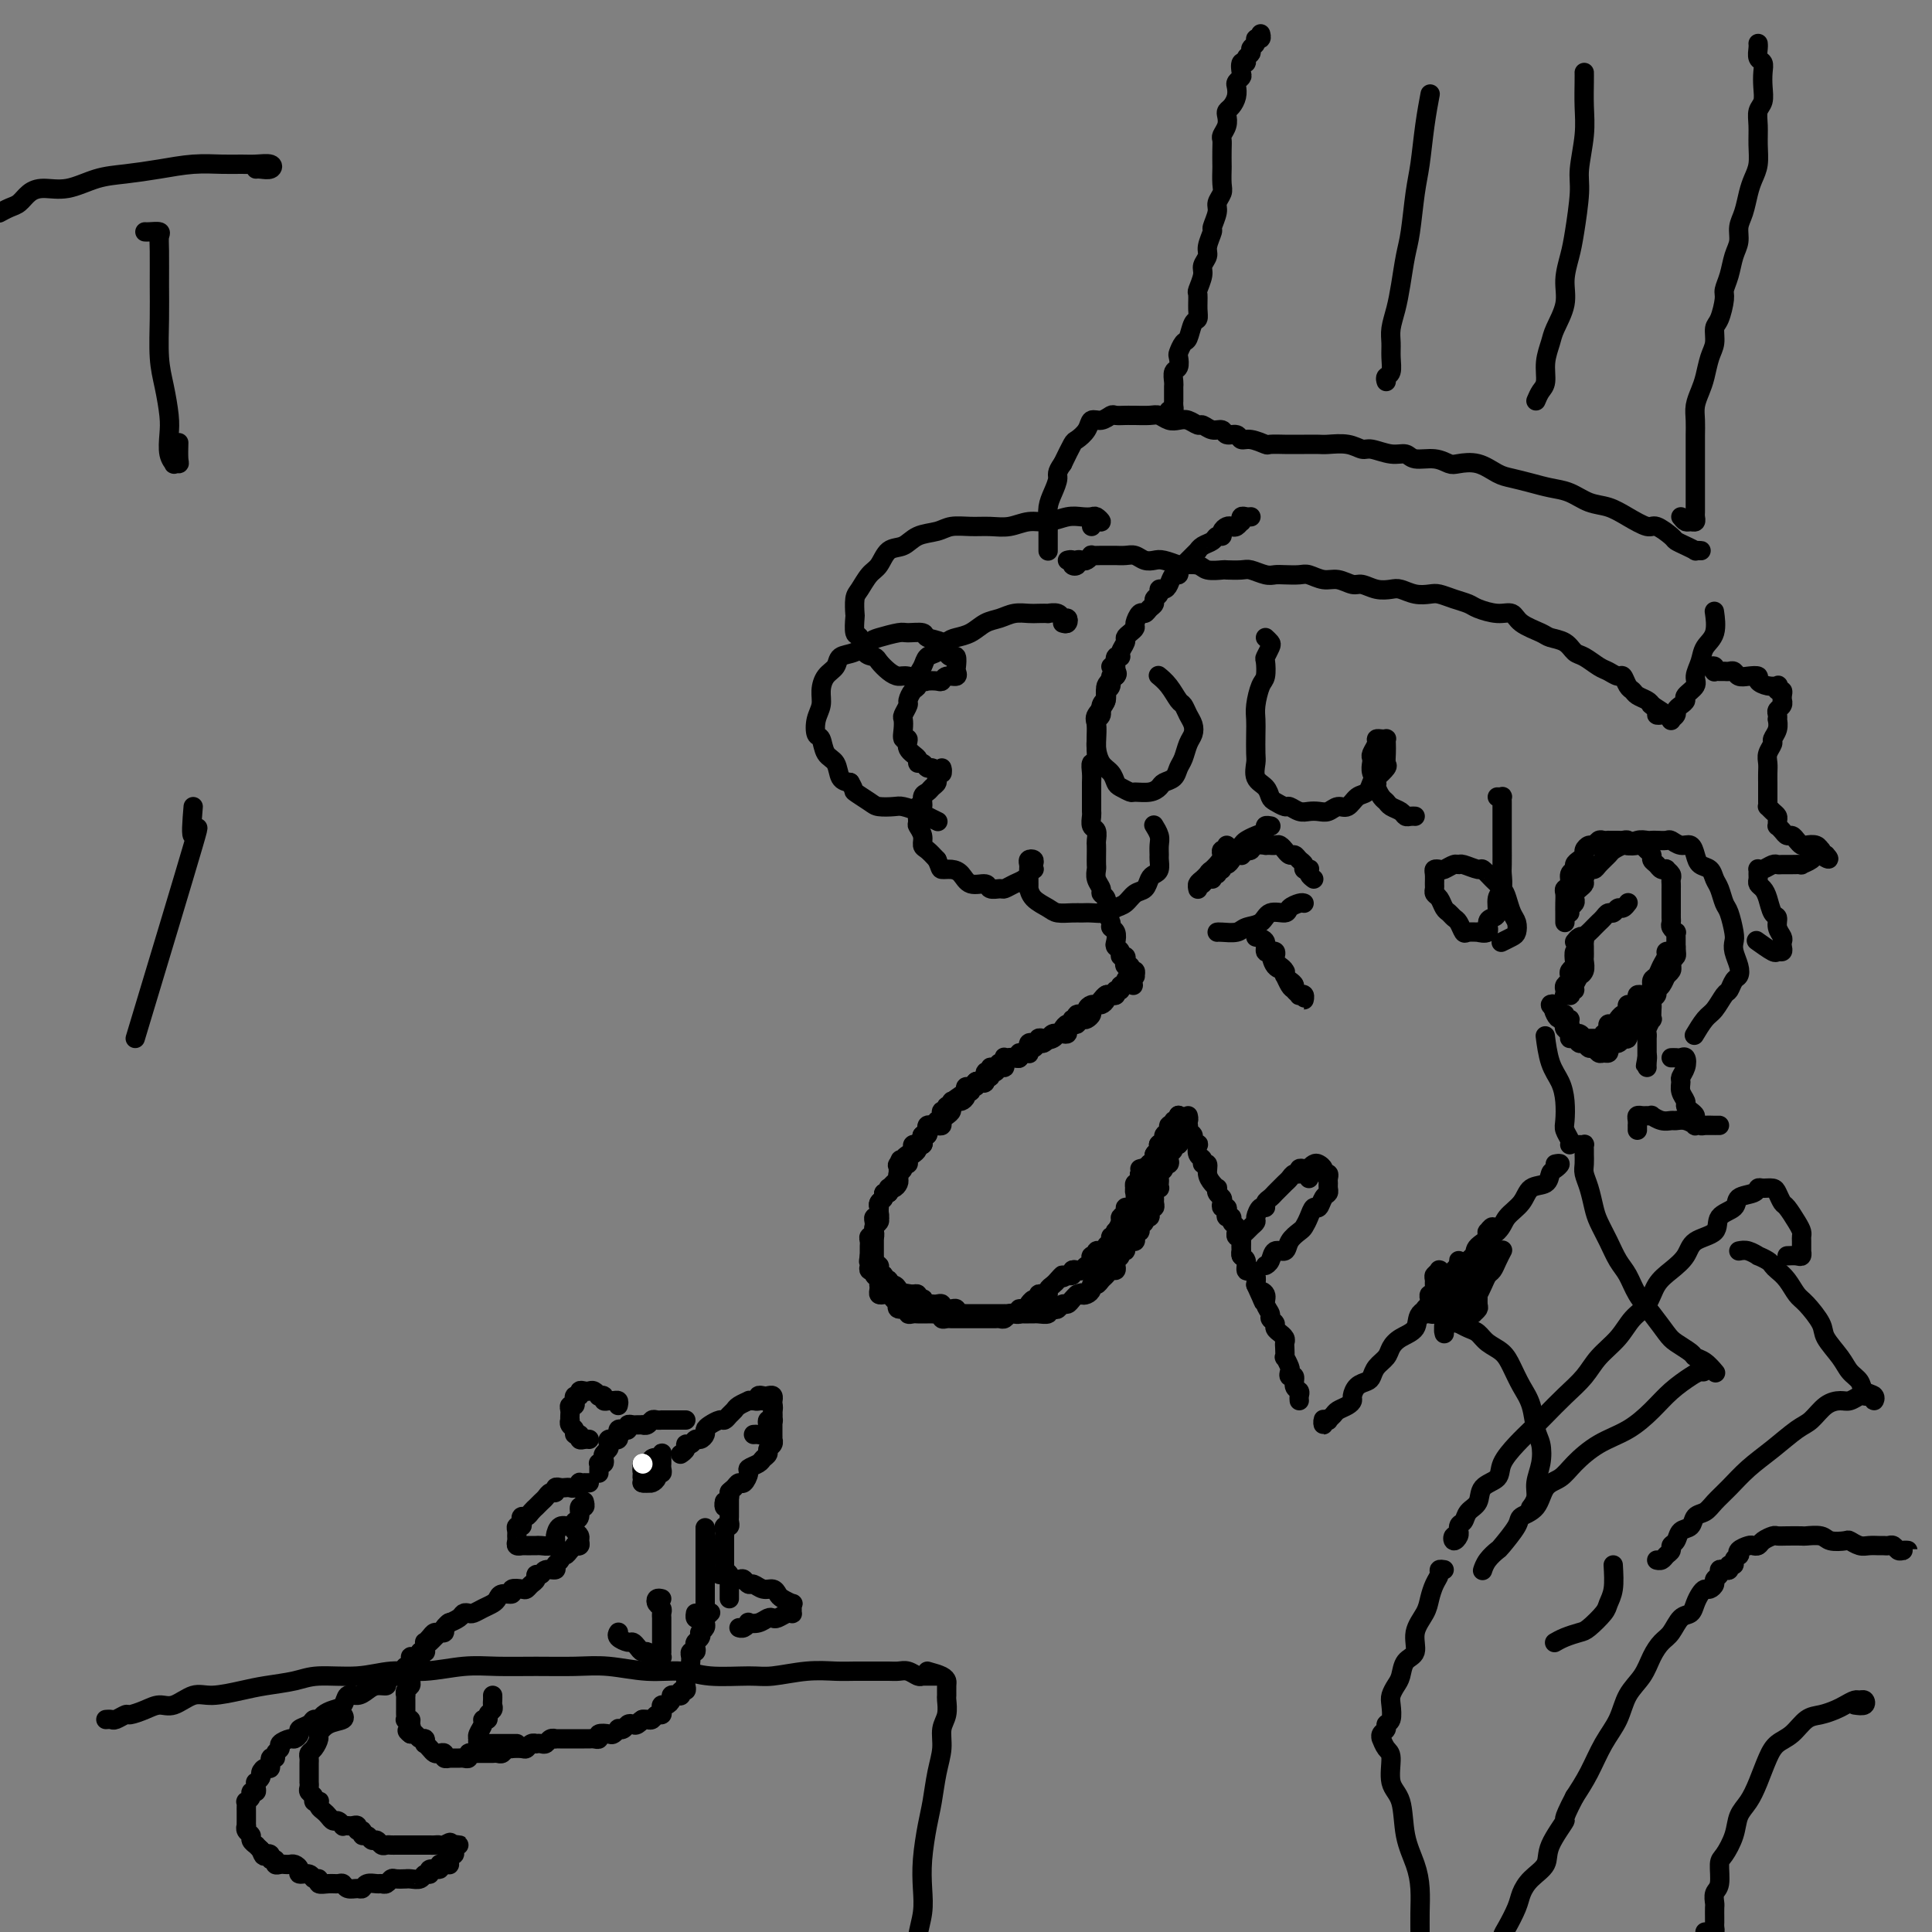 <svg viewBox='0 0 400 400' version='1.1' xmlns='http://www.w3.org/2000/svg' xmlns:xlink='http://www.w3.org/1999/xlink'><rect x="0" y="0" width="400" height="400" fill="#808080" stroke="none"/><g fill='none' stroke='rgb(0,0,0)' stroke-width='4' stroke-linecap='round' stroke-linejoin='round'><path d='M259,107c-0.311,0.032 -0.622,0.065 -1,0c-0.378,-0.065 -0.822,-0.227 -1,0c-0.178,0.227 -0.089,0.845 0,1c0.089,0.155 0.177,-0.152 0,0c-0.177,0.152 -0.621,0.763 -1,1c-0.379,0.237 -0.693,0.101 -1,0c-0.307,-0.101 -0.606,-0.168 -1,0c-0.394,0.168 -0.883,0.569 -1,1c-0.117,0.431 0.136,0.890 0,1c-0.136,0.110 -0.663,-0.129 -1,0c-0.337,0.129 -0.486,0.626 -1,1c-0.514,0.374 -1.395,0.625 -2,1c-0.605,0.375 -0.935,0.874 -1,1c-0.065,0.126 0.137,-0.120 0,0c-0.137,0.120 -0.611,0.605 -1,1c-0.389,0.395 -0.692,0.698 -1,1c-0.308,0.302 -0.621,0.601 -1,1c-0.379,0.399 -0.822,0.898 -1,1c-0.178,0.102 -0.089,-0.193 0,0c0.089,0.193 0.177,0.874 0,1c-0.177,0.126 -0.621,-0.303 -1,0c-0.379,0.303 -0.694,1.338 -1,2c-0.306,0.662 -0.603,0.951 -1,1c-0.397,0.049 -0.894,-0.142 -1,0c-0.106,0.142 0.179,0.617 0,1c-0.179,0.383 -0.821,0.675 -1,1c-0.179,0.325 0.106,0.682 0,1c-0.106,0.318 -0.602,0.596 -1,1c-0.398,0.404 -0.698,0.934 -1,1c-0.302,0.066 -0.607,-0.333 -1,0c-0.393,0.333 -0.875,1.398 -1,2c-0.125,0.602 0.106,0.742 0,1c-0.106,0.258 -0.549,0.634 -1,1c-0.451,0.366 -0.909,0.723 -1,1c-0.091,0.277 0.186,0.473 0,1c-0.186,0.527 -0.835,1.384 -1,2c-0.165,0.616 0.153,0.993 0,1c-0.153,0.007 -0.777,-0.354 -1,0c-0.223,0.354 -0.045,1.422 0,2c0.045,0.578 -0.044,0.666 0,1c0.044,0.334 0.222,0.916 0,1c-0.222,0.084 -0.843,-0.328 -1,0c-0.157,0.328 0.150,1.396 0,2c-0.150,0.604 -0.757,0.744 -1,1c-0.243,0.256 -0.121,0.628 0,1'/><path d='M229,144c-0.863,2.515 -0.021,1.303 0,1c0.021,-0.303 -0.779,0.304 -1,1c-0.221,0.696 0.137,1.482 0,2c-0.137,0.518 -0.769,0.769 -1,1c-0.231,0.231 -0.062,0.444 0,1c0.062,0.556 0.016,1.457 0,2c-0.016,0.543 -0.003,0.728 0,1c0.003,0.272 -0.003,0.632 0,1c0.003,0.368 0.015,0.745 0,1c-0.015,0.255 -0.057,0.386 0,1c0.057,0.614 0.211,1.709 0,2c-0.211,0.291 -0.789,-0.221 -1,0c-0.211,0.221 -0.057,1.176 0,2c0.057,0.824 0.015,1.516 0,2c-0.015,0.484 -0.004,0.760 0,1c0.004,0.240 0.001,0.444 0,1c-0.001,0.556 -0.001,1.462 0,2c0.001,0.538 0.004,0.706 0,1c-0.004,0.294 -0.015,0.713 0,1c0.015,0.287 0.057,0.443 0,1c-0.057,0.557 -0.211,1.514 0,2c0.211,0.486 0.789,0.501 1,1c0.211,0.499 0.057,1.481 0,2c-0.057,0.519 -0.016,0.576 0,1c0.016,0.424 0.008,1.217 0,2c-0.008,0.783 -0.017,1.558 0,2c0.017,0.442 0.061,0.551 0,1c-0.061,0.449 -0.226,1.238 0,2c0.226,0.762 0.844,1.499 1,2c0.156,0.501 -0.150,0.768 0,1c0.150,0.232 0.757,0.430 1,1c0.243,0.570 0.121,1.514 0,2c-0.121,0.486 -0.242,0.515 0,1c0.242,0.485 0.848,1.425 1,2c0.152,0.575 -0.152,0.784 0,1c0.152,0.216 0.758,0.440 1,1c0.242,0.560 0.121,1.456 0,2c-0.121,0.544 -0.242,0.737 0,1c0.242,0.263 0.848,0.596 1,1c0.152,0.404 -0.152,0.878 0,1c0.152,0.122 0.758,-0.107 1,0c0.242,0.107 0.121,0.549 0,1c-0.121,0.451 -0.243,0.909 0,1c0.243,0.091 0.850,-0.186 1,0c0.150,0.186 -0.159,0.834 0,1c0.159,0.166 0.785,-0.151 1,0c0.215,0.151 0.019,0.772 0,1c-0.019,0.228 0.137,0.065 0,0c-0.137,-0.065 -0.569,-0.033 -1,0'/><path d='M234,202c1.148,3.338 0.519,1.683 0,1c-0.519,-0.683 -0.928,-0.394 -1,0c-0.072,0.394 0.192,0.894 0,1c-0.192,0.106 -0.839,-0.182 -1,0c-0.161,0.182 0.164,0.833 0,1c-0.164,0.167 -0.817,-0.149 -1,0c-0.183,0.149 0.106,0.762 0,1c-0.106,0.238 -0.605,0.102 -1,0c-0.395,-0.102 -0.684,-0.168 -1,0c-0.316,0.168 -0.657,0.571 -1,1c-0.343,0.429 -0.688,0.884 -1,1c-0.312,0.116 -0.590,-0.109 -1,0c-0.410,0.109 -0.951,0.550 -1,1c-0.049,0.450 0.394,0.909 0,1c-0.394,0.091 -1.625,-0.187 -2,0c-0.375,0.187 0.107,0.837 0,1c-0.107,0.163 -0.802,-0.163 -1,0c-0.198,0.163 0.102,0.813 0,1c-0.102,0.187 -0.605,-0.090 -1,0c-0.395,0.090 -0.680,0.546 -1,1c-0.320,0.454 -0.673,0.906 -1,1c-0.327,0.094 -0.626,-0.171 -1,0c-0.374,0.171 -0.822,0.777 -1,1c-0.178,0.223 -0.085,0.063 0,0c0.085,-0.063 0.164,-0.031 0,0c-0.164,0.031 -0.569,0.060 -1,0c-0.431,-0.060 -0.886,-0.208 -1,0c-0.114,0.208 0.114,0.773 0,1c-0.114,0.227 -0.569,0.118 -1,0c-0.431,-0.118 -0.837,-0.243 -1,0c-0.163,0.243 -0.081,0.853 0,1c0.081,0.147 0.162,-0.171 0,0c-0.162,0.171 -0.568,0.830 -1,1c-0.432,0.170 -0.890,-0.150 -1,0c-0.110,0.150 0.128,0.771 0,1c-0.128,0.229 -0.622,0.065 -1,0c-0.378,-0.065 -0.640,-0.033 -1,0c-0.360,0.033 -0.817,0.065 -1,0c-0.183,-0.065 -0.092,-0.229 0,0c0.092,0.229 0.183,0.850 0,1c-0.183,0.150 -0.642,-0.172 -1,0c-0.358,0.172 -0.617,0.838 -1,1c-0.383,0.162 -0.890,-0.181 -1,0c-0.110,0.181 0.178,0.885 0,1c-0.178,0.115 -0.821,-0.357 -1,0c-0.179,0.357 0.106,1.545 0,2c-0.106,0.455 -0.603,0.177 -1,0c-0.397,-0.177 -0.694,-0.254 -1,0c-0.306,0.254 -0.621,0.838 -1,1c-0.379,0.162 -0.823,-0.096 -1,0c-0.177,0.096 -0.089,0.548 0,1'/><path d='M200,226c-5.211,3.670 -1.237,0.844 0,0c1.237,-0.844 -0.261,0.295 -1,1c-0.739,0.705 -0.719,0.978 -1,1c-0.281,0.022 -0.864,-0.205 -1,0c-0.136,0.205 0.174,0.844 0,1c-0.174,0.156 -0.831,-0.169 -1,0c-0.169,0.169 0.152,0.834 0,1c-0.152,0.166 -0.777,-0.167 -1,0c-0.223,0.167 -0.045,0.833 0,1c0.045,0.167 -0.043,-0.165 0,0c0.043,0.165 0.218,0.828 0,1c-0.218,0.172 -0.829,-0.147 -1,0c-0.171,0.147 0.099,0.761 0,1c-0.099,0.239 -0.566,0.102 -1,0c-0.434,-0.102 -0.835,-0.168 -1,0c-0.165,0.168 -0.096,0.571 0,1c0.096,0.429 0.218,0.886 0,1c-0.218,0.114 -0.777,-0.114 -1,0c-0.223,0.114 -0.112,0.569 0,1c0.112,0.431 0.223,0.836 0,1c-0.223,0.164 -0.782,0.085 -1,0c-0.218,-0.085 -0.096,-0.176 0,0c0.096,0.176 0.165,0.621 0,1c-0.165,0.379 -0.565,0.693 -1,1c-0.435,0.307 -0.905,0.607 -1,1c-0.095,0.393 0.185,0.879 0,1c-0.185,0.121 -0.833,-0.123 -1,0c-0.167,0.123 0.149,0.611 0,1c-0.149,0.389 -0.762,0.677 -1,1c-0.238,0.323 -0.101,0.679 0,1c0.101,0.321 0.167,0.607 0,1c-0.167,0.393 -0.565,0.893 -1,1c-0.435,0.107 -0.905,-0.179 -1,0c-0.095,0.179 0.185,0.822 0,1c-0.185,0.178 -0.834,-0.110 -1,0c-0.166,0.110 0.152,0.617 0,1c-0.152,0.383 -0.773,0.641 -1,1c-0.227,0.359 -0.060,0.818 0,1c0.060,0.182 0.012,0.086 0,0c-0.012,-0.086 0.011,-0.164 0,0c-0.011,0.164 -0.055,0.568 0,1c0.055,0.432 0.211,0.890 0,1c-0.211,0.110 -0.789,-0.129 -1,0c-0.211,0.129 -0.056,0.627 0,1c0.056,0.373 0.011,0.621 0,1c-0.011,0.379 0.011,0.889 0,1c-0.011,0.111 -0.056,-0.178 0,0c0.056,0.178 0.211,0.822 0,1c-0.211,0.178 -0.789,-0.111 -1,0c-0.211,0.111 -0.057,0.621 0,1c0.057,0.379 0.015,0.627 0,1c-0.015,0.373 -0.004,0.870 0,1c0.004,0.130 0.001,-0.106 0,0c-0.001,0.106 -0.001,0.553 0,1'/><path d='M180,260c-0.314,1.884 -0.098,1.092 0,1c0.098,-0.092 0.078,0.514 0,1c-0.078,0.486 -0.213,0.851 0,1c0.213,0.149 0.775,0.082 1,0c0.225,-0.082 0.113,-0.181 0,0c-0.113,0.181 -0.226,0.640 0,1c0.226,0.360 0.792,0.622 1,1c0.208,0.378 0.059,0.872 0,1c-0.059,0.128 -0.027,-0.110 0,0c0.027,0.110 0.048,0.568 0,1c-0.048,0.432 -0.167,0.838 0,1c0.167,0.162 0.620,0.081 1,0c0.380,-0.081 0.688,-0.161 1,0c0.312,0.161 0.627,0.564 1,1c0.373,0.436 0.803,0.905 1,1c0.197,0.095 0.161,-0.185 0,0c-0.161,0.185 -0.447,0.834 0,1c0.447,0.166 1.626,-0.152 2,0c0.374,0.152 -0.058,0.773 0,1c0.058,0.227 0.607,0.061 1,0c0.393,-0.061 0.630,-0.016 1,0c0.370,0.016 0.872,0.005 1,0c0.128,-0.005 -0.119,-0.002 0,0c0.119,0.002 0.606,0.004 1,0c0.394,-0.004 0.697,-0.015 1,0c0.303,0.015 0.606,0.057 1,0c0.394,-0.057 0.879,-0.211 1,0c0.121,0.211 -0.123,0.789 0,1c0.123,0.211 0.611,0.057 1,0c0.389,-0.057 0.678,-0.015 1,0c0.322,0.015 0.678,0.004 1,0c0.322,-0.004 0.611,-0.001 1,0c0.389,0.001 0.878,0.000 1,0c0.122,-0.000 -0.122,-0.000 0,0c0.122,0.000 0.610,-0.000 1,0c0.390,0.000 0.682,0.000 1,0c0.318,-0.000 0.663,-0.000 1,0c0.337,0.000 0.668,0.001 1,0c0.332,-0.001 0.666,-0.004 1,0c0.334,0.004 0.667,0.015 1,0c0.333,-0.015 0.667,-0.057 1,0c0.333,0.057 0.667,0.211 1,0c0.333,-0.211 0.667,-0.789 1,-1c0.333,-0.211 0.667,-0.057 1,0c0.333,0.057 0.665,0.015 1,0c0.335,-0.015 0.672,-0.003 1,0c0.328,0.003 0.647,-0.003 1,0c0.353,0.003 0.738,0.015 1,0c0.262,-0.015 0.399,-0.055 1,0c0.601,0.055 1.667,0.207 2,0c0.333,-0.207 -0.065,-0.773 0,-1c0.065,-0.227 0.595,-0.116 1,0c0.405,0.116 0.686,0.238 1,0c0.314,-0.238 0.662,-0.837 1,-1c0.338,-0.163 0.668,0.110 1,0c0.332,-0.110 0.666,-0.603 1,-1c0.334,-0.397 0.667,-0.699 1,-1'/><path d='M223,268c1.421,-0.630 0.972,-0.207 1,0c0.028,0.207 0.532,0.196 1,0c0.468,-0.196 0.899,-0.577 1,-1c0.101,-0.423 -0.128,-0.888 0,-1c0.128,-0.112 0.612,0.128 1,0c0.388,-0.128 0.679,-0.626 1,-1c0.321,-0.374 0.674,-0.625 1,-1c0.326,-0.375 0.627,-0.874 1,-1c0.373,-0.126 0.817,0.120 1,0c0.183,-0.120 0.106,-0.606 0,-1c-0.106,-0.394 -0.239,-0.697 0,-1c0.239,-0.303 0.852,-0.607 1,-1c0.148,-0.393 -0.167,-0.875 0,-1c0.167,-0.125 0.815,0.107 1,0c0.185,-0.107 -0.095,-0.555 0,-1c0.095,-0.445 0.565,-0.889 1,-1c0.435,-0.111 0.833,0.111 1,0c0.167,-0.111 0.101,-0.554 0,-1c-0.101,-0.446 -0.238,-0.894 0,-1c0.238,-0.106 0.852,0.130 1,0c0.148,-0.130 -0.170,-0.626 0,-1c0.170,-0.374 0.829,-0.626 1,-1c0.171,-0.374 -0.147,-0.870 0,-1c0.147,-0.130 0.757,0.106 1,0c0.243,-0.106 0.118,-0.553 0,-1c-0.118,-0.447 -0.229,-0.893 0,-1c0.229,-0.107 0.797,0.125 1,0c0.203,-0.125 0.040,-0.607 0,-1c-0.040,-0.393 0.042,-0.697 0,-1c-0.042,-0.303 -0.207,-0.606 0,-1c0.207,-0.394 0.786,-0.879 1,-1c0.214,-0.121 0.061,0.123 0,0c-0.061,-0.123 -0.031,-0.611 0,-1c0.031,-0.389 0.065,-0.678 0,-1c-0.065,-0.322 -0.227,-0.678 0,-1c0.227,-0.322 0.844,-0.611 1,-1c0.156,-0.389 -0.150,-0.877 0,-1c0.150,-0.123 0.757,0.121 1,0c0.243,-0.121 0.121,-0.606 0,-1c-0.121,-0.394 -0.243,-0.697 0,-1c0.243,-0.303 0.850,-0.606 1,-1c0.150,-0.394 -0.156,-0.879 0,-1c0.156,-0.121 0.773,0.122 1,0c0.227,-0.122 0.065,-0.607 0,-1c-0.065,-0.393 -0.031,-0.693 0,-1c0.031,-0.307 0.060,-0.622 0,-1c-0.060,-0.378 -0.208,-0.818 0,-1c0.208,-0.182 0.774,-0.105 1,0c0.226,0.105 0.113,0.238 0,0c-0.113,-0.238 -0.226,-0.847 0,-1c0.226,-0.153 0.792,0.151 1,0c0.208,-0.151 0.060,-0.757 0,-1c-0.060,-0.243 -0.030,-0.121 0,0'/><path d='M244,232c0.002,-0.429 0.005,-0.857 0,-1c-0.005,-0.143 -0.016,0.000 0,0c0.016,-0.000 0.061,-0.145 0,0c-0.061,0.145 -0.228,0.578 0,1c0.228,0.422 0.850,0.834 1,1c0.150,0.166 -0.171,0.086 0,0c0.171,-0.086 0.834,-0.176 1,0c0.166,0.176 -0.165,0.620 0,1c0.165,0.380 0.828,0.697 1,1c0.172,0.303 -0.146,0.592 0,1c0.146,0.408 0.756,0.937 1,1c0.244,0.063 0.122,-0.338 0,0c-0.122,0.338 -0.244,1.417 0,2c0.244,0.583 0.853,0.670 1,1c0.147,0.330 -0.167,0.901 0,1c0.167,0.099 0.816,-0.276 1,0c0.184,0.276 -0.095,1.201 0,2c0.095,0.799 0.565,1.471 1,2c0.435,0.529 0.835,0.915 1,1c0.165,0.085 0.096,-0.131 0,0c-0.096,0.131 -0.218,0.609 0,1c0.218,0.391 0.777,0.696 1,1c0.223,0.304 0.111,0.607 0,1c-0.111,0.393 -0.222,0.875 0,1c0.222,0.125 0.776,-0.107 1,0c0.224,0.107 0.116,0.553 0,1c-0.116,0.447 -0.241,0.894 0,1c0.241,0.106 0.850,-0.130 1,0c0.150,0.130 -0.157,0.627 0,1c0.157,0.373 0.778,0.621 1,1c0.222,0.379 0.045,0.888 0,1c-0.045,0.112 0.040,-0.172 0,0c-0.040,0.172 -0.207,0.802 0,1c0.207,0.198 0.786,-0.035 1,0c0.214,0.035 0.061,0.337 0,1c-0.061,0.663 -0.031,1.688 0,2c0.031,0.312 0.064,-0.089 0,0c-0.064,0.089 -0.224,0.667 0,1c0.224,0.333 0.831,0.421 1,1c0.169,0.579 -0.099,1.650 0,2c0.099,0.350 0.565,-0.021 1,0c0.435,0.021 0.839,0.435 1,1c0.161,0.565 0.081,1.283 0,2'/><path d='M260,266c2.636,5.738 1.227,3.081 1,2c-0.227,-1.081 0.728,-0.588 1,0c0.272,0.588 -0.138,1.271 0,2c0.138,0.729 0.826,1.506 1,2c0.174,0.494 -0.165,0.706 0,1c0.165,0.294 0.832,0.670 1,1c0.168,0.330 -0.165,0.614 0,1c0.165,0.386 0.829,0.876 1,1c0.171,0.124 -0.150,-0.116 0,0c0.150,0.116 0.771,0.590 1,1c0.229,0.410 0.065,0.758 0,1c-0.065,0.242 -0.031,0.379 0,1c0.031,0.621 0.060,1.726 0,2c-0.060,0.274 -0.208,-0.282 0,0c0.208,0.282 0.773,1.403 1,2c0.227,0.597 0.117,0.671 0,1c-0.117,0.329 -0.242,0.914 0,1c0.242,0.086 0.849,-0.327 1,0c0.151,0.327 -0.156,1.394 0,2c0.156,0.606 0.774,0.750 1,1c0.226,0.250 0.061,0.606 0,1c-0.061,0.394 -0.017,0.827 0,1c0.017,0.173 0.009,0.087 0,0'/><path d='M260,194c0.878,0.196 1.756,0.391 2,1c0.244,0.609 -0.145,1.630 0,2c0.145,0.370 0.823,0.088 1,0c0.177,-0.088 -0.146,0.018 0,0c0.146,-0.018 0.761,-0.160 1,0c0.239,0.160 0.103,0.621 0,1c-0.103,0.379 -0.172,0.674 0,1c0.172,0.326 0.585,0.683 1,1c0.415,0.317 0.832,0.596 1,1c0.168,0.404 0.088,0.935 0,1c-0.088,0.065 -0.182,-0.336 0,0c0.182,0.336 0.641,1.409 1,2c0.359,0.591 0.618,0.699 1,1c0.382,0.301 0.888,0.795 1,1c0.112,0.205 -0.170,0.121 0,0c0.170,-0.121 0.793,-0.280 1,0c0.207,0.280 -0.001,1.000 0,1c0.001,-0.000 0.211,-0.721 0,-1c-0.211,-0.279 -0.844,-0.116 -1,0c-0.156,0.116 0.164,0.186 0,0c-0.164,-0.186 -0.813,-0.628 -1,-1c-0.187,-0.372 0.087,-0.675 0,-1c-0.087,-0.325 -0.535,-0.673 -1,-1c-0.465,-0.327 -0.948,-0.635 -1,-1c-0.052,-0.365 0.326,-0.789 0,-1c-0.326,-0.211 -1.357,-0.211 -2,-1c-0.643,-0.789 -0.898,-2.368 -1,-3c-0.102,-0.632 -0.051,-0.316 0,0'/><path d='M272,182c-0.414,-0.311 -0.828,-0.622 -1,-1c-0.172,-0.378 -0.102,-0.822 0,-1c0.102,-0.178 0.234,-0.090 0,0c-0.234,0.090 -0.836,0.183 -1,0c-0.164,-0.183 0.110,-0.642 0,-1c-0.110,-0.358 -0.603,-0.617 -1,-1c-0.397,-0.383 -0.698,-0.891 -1,-1c-0.302,-0.109 -0.606,0.181 -1,0c-0.394,-0.181 -0.879,-0.833 -1,-1c-0.121,-0.167 0.121,0.151 0,0c-0.121,-0.151 -0.605,-0.772 -1,-1c-0.395,-0.228 -0.701,-0.062 -1,0c-0.299,0.062 -0.591,0.020 -1,0c-0.409,-0.020 -0.935,-0.019 -1,0c-0.065,0.019 0.333,0.057 0,0c-0.333,-0.057 -1.396,-0.208 -2,0c-0.604,0.208 -0.750,0.774 -1,1c-0.250,0.226 -0.606,0.112 -1,0c-0.394,-0.112 -0.827,-0.224 -1,0c-0.173,0.224 -0.088,0.782 0,1c0.088,0.218 0.177,0.096 0,0c-0.177,-0.096 -0.621,-0.166 -1,0c-0.379,0.166 -0.694,0.566 -1,1c-0.306,0.434 -0.604,0.900 -1,1c-0.396,0.100 -0.890,-0.165 -1,0c-0.110,0.165 0.163,0.761 0,1c-0.163,0.239 -0.762,0.120 -1,0c-0.238,-0.120 -0.116,-0.242 0,0c0.116,0.242 0.227,0.848 0,1c-0.227,0.152 -0.792,-0.151 -1,0c-0.208,0.151 -0.059,0.758 0,1c0.059,0.242 0.030,0.121 0,0'/><path d='M220,129c0.396,0.121 0.792,0.243 1,0c0.208,-0.243 0.229,-0.850 0,-1c-0.229,-0.150 -0.709,0.156 -1,0c-0.291,-0.156 -0.395,-0.774 -1,-1c-0.605,-0.226 -1.712,-0.062 -2,0c-0.288,0.062 0.243,0.020 0,0c-0.243,-0.020 -1.261,-0.017 -2,0c-0.739,0.017 -1.198,0.050 -2,0c-0.802,-0.050 -1.948,-0.182 -3,0c-1.052,0.182 -2.011,0.678 -3,1c-0.989,0.322 -2.008,0.472 -3,1c-0.992,0.528 -1.957,1.436 -3,2c-1.043,0.564 -2.163,0.784 -3,1c-0.837,0.216 -1.391,0.428 -2,1c-0.609,0.572 -1.273,1.505 -2,2c-0.727,0.495 -1.518,0.551 -2,1c-0.482,0.449 -0.655,1.290 -1,2c-0.345,0.710 -0.862,1.288 -1,2c-0.138,0.712 0.103,1.557 0,2c-0.103,0.443 -0.549,0.485 -1,1c-0.451,0.515 -0.905,1.502 -1,2c-0.095,0.498 0.170,0.505 0,1c-0.170,0.495 -0.773,1.476 -1,2c-0.227,0.524 -0.077,0.591 0,1c0.077,0.409 0.081,1.160 0,2c-0.081,0.840 -0.247,1.770 0,2c0.247,0.230 0.906,-0.241 1,0c0.094,0.241 -0.378,1.193 0,2c0.378,0.807 1.607,1.469 2,2c0.393,0.531 -0.050,0.931 0,1c0.050,0.069 0.591,-0.192 1,0c0.409,0.192 0.684,0.837 1,1c0.316,0.163 0.673,-0.156 1,0c0.327,0.156 0.623,0.787 1,1c0.377,0.213 0.834,0.007 1,0c0.166,-0.007 0.040,0.183 0,0c-0.040,-0.183 0.004,-0.740 0,-1c-0.004,-0.260 -0.057,-0.225 0,0c0.057,0.225 0.223,0.638 0,1c-0.223,0.362 -0.834,0.673 -1,1c-0.166,0.327 0.114,0.670 0,1c-0.114,0.330 -0.623,0.646 -1,1c-0.377,0.354 -0.623,0.747 -1,1c-0.377,0.253 -0.887,0.368 -1,1c-0.113,0.632 0.170,1.783 0,2c-0.170,0.217 -0.792,-0.499 -1,0c-0.208,0.499 -0.001,2.213 0,3c0.001,0.787 -0.204,0.647 0,1c0.204,0.353 0.818,1.198 1,2c0.182,0.802 -0.066,1.562 0,2c0.066,0.438 0.448,0.554 1,1c0.552,0.446 1.276,1.223 2,2'/><path d='M194,178c0.751,1.698 0.629,1.942 1,2c0.371,0.058 1.236,-0.072 2,0c0.764,0.072 1.427,0.345 2,1c0.573,0.655 1.056,1.693 2,2c0.944,0.307 2.350,-0.117 3,0c0.650,0.117 0.545,0.775 1,1c0.455,0.225 1.471,0.018 2,0c0.529,-0.018 0.572,0.154 1,0c0.428,-0.154 1.243,-0.634 2,-1c0.757,-0.366 1.457,-0.619 2,-1c0.543,-0.381 0.930,-0.889 1,-1c0.070,-0.111 -0.176,0.177 0,0c0.176,-0.177 0.776,-0.819 1,-1c0.224,-0.181 0.074,0.098 0,0c-0.074,-0.098 -0.072,-0.573 0,-1c0.072,-0.427 0.216,-0.805 0,-1c-0.216,-0.195 -0.790,-0.208 -1,0c-0.210,0.208 -0.056,0.638 0,1c0.056,0.362 0.015,0.656 0,1c-0.015,0.344 -0.003,0.739 0,1c0.003,0.261 -0.003,0.388 0,1c0.003,0.612 0.016,1.709 0,2c-0.016,0.291 -0.061,-0.223 0,0c0.061,0.223 0.229,1.184 1,2c0.771,0.816 2.145,1.486 3,2c0.855,0.514 1.191,0.871 2,1c0.809,0.129 2.089,0.031 3,0c0.911,-0.031 1.451,0.004 2,0c0.549,-0.004 1.105,-0.047 2,0c0.895,0.047 2.127,0.182 3,0c0.873,-0.182 1.386,-0.682 2,-1c0.614,-0.318 1.330,-0.452 2,-1c0.670,-0.548 1.294,-1.508 2,-2c0.706,-0.492 1.496,-0.517 2,-1c0.504,-0.483 0.724,-1.424 1,-2c0.276,-0.576 0.610,-0.787 1,-1c0.390,-0.213 0.838,-0.427 1,-1c0.162,-0.573 0.040,-1.506 0,-2c-0.040,-0.494 0.003,-0.550 0,-1c-0.003,-0.450 -0.052,-1.296 0,-2c0.052,-0.704 0.206,-1.266 0,-2c-0.206,-0.734 -0.773,-1.638 -1,-2c-0.227,-0.362 -0.113,-0.181 0,0'/><path d='M325,189c-0.112,-0.333 -0.223,-0.667 0,-1c0.223,-0.333 0.782,-0.667 1,-1c0.218,-0.333 0.096,-0.665 0,-1c-0.096,-0.335 -0.166,-0.672 0,-1c0.166,-0.328 0.570,-0.648 1,-1c0.430,-0.352 0.888,-0.737 1,-1c0.112,-0.263 -0.121,-0.403 0,-1c0.121,-0.597 0.595,-1.651 1,-2c0.405,-0.349 0.743,0.008 1,0c0.257,-0.008 0.435,-0.379 1,-1c0.565,-0.621 1.516,-1.491 2,-2c0.484,-0.509 0.500,-0.658 1,-1c0.500,-0.342 1.482,-0.876 2,-1c0.518,-0.124 0.571,0.163 1,0c0.429,-0.163 1.232,-0.775 2,-1c0.768,-0.225 1.500,-0.061 2,0c0.500,0.061 0.767,0.021 1,0c0.233,-0.021 0.433,-0.021 1,0c0.567,0.021 1.500,0.064 2,0c0.500,-0.064 0.567,-0.234 1,0c0.433,0.234 1.233,0.874 2,1c0.767,0.126 1.501,-0.261 2,0c0.499,0.261 0.764,1.171 1,2c0.236,0.829 0.445,1.577 1,2c0.555,0.423 1.458,0.520 2,1c0.542,0.480 0.723,1.343 1,2c0.277,0.657 0.649,1.107 1,2c0.351,0.893 0.682,2.230 1,3c0.318,0.770 0.625,0.972 1,2c0.375,1.028 0.819,2.881 1,4c0.181,1.119 0.098,1.503 0,2c-0.098,0.497 -0.212,1.107 0,2c0.212,0.893 0.748,2.069 1,3c0.252,0.931 0.219,1.619 0,2c-0.219,0.381 -0.625,0.457 -1,1c-0.375,0.543 -0.721,1.554 -1,2c-0.279,0.446 -0.492,0.327 -1,1c-0.508,0.673 -1.311,2.139 -2,3c-0.689,0.861 -1.262,1.116 -2,2c-0.738,0.884 -1.639,2.395 -2,3c-0.361,0.605 -0.180,0.302 0,0'/><path d='M322,241c0.508,-0.098 1.016,-0.197 1,0c-0.016,0.197 -0.555,0.689 -1,1c-0.445,0.311 -0.795,0.443 -1,1c-0.205,0.557 -0.265,1.541 -1,2c-0.735,0.459 -2.145,0.392 -3,1c-0.855,0.608 -1.154,1.891 -2,3c-0.846,1.109 -2.238,2.043 -3,3c-0.762,0.957 -0.895,1.937 -2,3c-1.105,1.063 -3.183,2.210 -4,3c-0.817,0.790 -0.374,1.223 -1,2c-0.626,0.777 -2.322,1.898 -3,3c-0.678,1.102 -0.337,2.186 -1,3c-0.663,0.814 -2.331,1.359 -3,2c-0.669,0.641 -0.340,1.379 -1,2c-0.660,0.621 -2.308,1.125 -3,2c-0.692,0.875 -0.427,2.121 -1,3c-0.573,0.879 -1.985,1.391 -3,2c-1.015,0.609 -1.633,1.315 -2,2c-0.367,0.685 -0.483,1.348 -1,2c-0.517,0.652 -1.435,1.292 -2,2c-0.565,0.708 -0.778,1.485 -1,2c-0.222,0.515 -0.454,0.768 -1,1c-0.546,0.232 -1.407,0.443 -2,1c-0.593,0.557 -0.918,1.458 -1,2c-0.082,0.542 0.079,0.723 0,1c-0.079,0.277 -0.398,0.649 -1,1c-0.602,0.351 -1.485,0.681 -2,1c-0.515,0.319 -0.660,0.626 -1,1c-0.340,0.374 -0.876,0.814 -1,1c-0.124,0.186 0.163,0.116 0,0c-0.163,-0.116 -0.776,-0.280 -1,0c-0.224,0.280 -0.060,1.003 0,1c0.060,-0.003 0.016,-0.732 0,-1c-0.016,-0.268 -0.005,-0.077 0,0c0.005,0.077 0.002,0.038 0,0'/><path d='M325,237c0.112,-0.231 0.224,-0.463 0,-1c-0.224,-0.537 -0.785,-1.380 -1,-2c-0.215,-0.620 -0.086,-1.018 0,-2c0.086,-0.982 0.128,-2.548 0,-4c-0.128,-1.452 -0.426,-2.791 -1,-4c-0.574,-1.209 -1.424,-2.287 -2,-4c-0.576,-1.713 -0.879,-4.061 -1,-5c-0.121,-0.939 -0.061,-0.470 0,0'/><path d='M254,177c0.008,-0.277 0.016,-0.555 0,-1c-0.016,-0.445 -0.056,-1.059 0,-1c0.056,0.059 0.208,0.789 0,1c-0.208,0.211 -0.777,-0.098 -1,0c-0.223,0.098 -0.101,0.602 0,1c0.101,0.398 0.182,0.689 0,1c-0.182,0.311 -0.627,0.643 -1,1c-0.373,0.357 -0.674,0.741 -1,1c-0.326,0.259 -0.676,0.395 -1,1c-0.324,0.605 -0.623,1.680 -1,2c-0.377,0.320 -0.834,-0.113 -1,0c-0.166,0.113 -0.042,0.774 0,1c0.042,0.226 0.000,0.019 0,0c-0.000,-0.019 0.041,0.150 0,0c-0.041,-0.150 -0.166,-0.617 0,-1c0.166,-0.383 0.621,-0.680 1,-1c0.379,-0.320 0.682,-0.662 1,-1c0.318,-0.338 0.653,-0.672 1,-1c0.347,-0.328 0.708,-0.651 1,-1c0.292,-0.349 0.514,-0.723 1,-1c0.486,-0.277 1.234,-0.455 2,-1c0.766,-0.545 1.549,-1.456 2,-2c0.451,-0.544 0.569,-0.720 1,-1c0.431,-0.280 1.173,-0.663 2,-1c0.827,-0.337 1.737,-0.626 2,-1c0.263,-0.374 -0.122,-0.831 0,-1c0.122,-0.169 0.749,-0.048 1,0c0.251,0.048 0.125,0.024 0,0'/><path d='M270,187c-0.205,-0.079 -0.410,-0.158 -1,0c-0.590,0.158 -1.566,0.553 -2,1c-0.434,0.447 -0.328,0.947 -1,1c-0.672,0.053 -2.124,-0.340 -3,0c-0.876,0.340 -1.177,1.411 -2,2c-0.823,0.589 -2.168,0.694 -3,1c-0.832,0.306 -1.151,0.814 -2,1c-0.849,0.186 -2.229,0.050 -3,0c-0.771,-0.050 -0.935,-0.014 -1,0c-0.065,0.014 -0.033,0.007 0,0'/><path d='M40,167c-0.267,3.200 -0.533,6.400 0,6c0.533,-0.400 1.867,-4.400 0,2c-1.867,6.400 -6.933,23.200 -12,40'/><path d='M221,116c0.455,-0.105 0.910,-0.211 1,0c0.090,0.211 -0.183,0.737 0,1c0.183,0.263 0.824,0.263 1,0c0.176,-0.263 -0.112,-0.788 0,-1c0.112,-0.212 0.624,-0.109 1,0c0.376,0.109 0.615,0.225 1,0c0.385,-0.225 0.914,-0.793 1,-1c0.086,-0.207 -0.272,-0.055 0,0c0.272,0.055 1.175,0.014 2,0c0.825,-0.014 1.572,-0.000 2,0c0.428,0.000 0.538,-0.014 1,0c0.462,0.014 1.277,0.055 2,0c0.723,-0.055 1.353,-0.207 2,0c0.647,0.207 1.309,0.774 2,1c0.691,0.226 1.411,0.112 2,0c0.589,-0.112 1.048,-0.222 2,0c0.952,0.222 2.396,0.778 3,1c0.604,0.222 0.370,0.112 1,0c0.630,-0.112 2.126,-0.226 3,0c0.874,0.226 1.125,0.792 2,1c0.875,0.208 2.374,0.060 3,0c0.626,-0.060 0.381,-0.030 1,0c0.619,0.030 2.104,0.061 3,0c0.896,-0.061 1.203,-0.212 2,0c0.797,0.212 2.086,0.788 3,1c0.914,0.212 1.455,0.061 2,0c0.545,-0.061 1.093,-0.031 2,0c0.907,0.031 2.172,0.065 3,0c0.828,-0.065 1.218,-0.229 2,0c0.782,0.229 1.955,0.850 3,1c1.045,0.150 1.960,-0.170 3,0c1.040,0.170 2.203,0.829 3,1c0.797,0.171 1.227,-0.147 2,0c0.773,0.147 1.888,0.757 3,1c1.112,0.243 2.223,0.117 3,0c0.777,-0.117 1.222,-0.224 2,0c0.778,0.224 1.889,0.781 3,1c1.111,0.219 2.221,0.100 3,0c0.779,-0.100 1.226,-0.180 2,0c0.774,0.180 1.874,0.621 3,1c1.126,0.379 2.277,0.696 3,1c0.723,0.304 1.016,0.596 2,1c0.984,0.404 2.657,0.921 4,1c1.343,0.079 2.355,-0.278 3,0c0.645,0.278 0.921,1.192 2,2c1.079,0.808 2.959,1.511 4,2c1.041,0.489 1.241,0.765 2,1c0.759,0.235 2.076,0.430 3,1c0.924,0.570 1.456,1.516 2,2c0.544,0.484 1.101,0.506 2,1c0.899,0.494 2.139,1.460 3,2c0.861,0.540 1.344,0.656 2,1c0.656,0.344 1.484,0.918 2,1c0.516,0.082 0.719,-0.329 1,0c0.281,0.329 0.639,1.398 1,2c0.361,0.602 0.726,0.739 1,1c0.274,0.261 0.458,0.647 1,1c0.542,0.353 1.440,0.672 2,1c0.560,0.328 0.780,0.664 1,1'/><path d='M342,146c4.422,2.895 0.977,0.631 0,0c-0.977,-0.631 0.513,0.370 1,1c0.487,0.630 -0.028,0.887 0,1c0.028,0.113 0.600,0.080 1,0c0.400,-0.080 0.628,-0.206 1,0c0.372,0.206 0.887,0.746 1,1c0.113,0.254 -0.176,0.223 0,0c0.176,-0.223 0.815,-0.636 1,-1c0.185,-0.364 -0.086,-0.678 0,-1c0.086,-0.322 0.530,-0.652 1,-1c0.470,-0.348 0.966,-0.715 1,-1c0.034,-0.285 -0.396,-0.488 0,-1c0.396,-0.512 1.616,-1.332 2,-2c0.384,-0.668 -0.069,-1.185 0,-2c0.069,-0.815 0.659,-1.928 1,-3c0.341,-1.072 0.432,-2.102 1,-3c0.568,-0.898 1.615,-1.665 2,-3c0.385,-1.335 0.110,-3.239 0,-4c-0.110,-0.761 -0.055,-0.381 0,0'/><path d='M351,114c0.389,-0.002 0.778,-0.003 1,0c0.222,0.003 0.277,0.012 0,0c-0.277,-0.012 -0.884,-0.043 -1,0c-0.116,0.043 0.260,0.161 0,0c-0.260,-0.161 -1.156,-0.602 -2,-1c-0.844,-0.398 -1.635,-0.753 -2,-1c-0.365,-0.247 -0.302,-0.385 -1,-1c-0.698,-0.615 -2.157,-1.708 -3,-2c-0.843,-0.292 -1.071,0.216 -2,0c-0.929,-0.216 -2.558,-1.157 -4,-2c-1.442,-0.843 -2.695,-1.588 -4,-2c-1.305,-0.412 -2.660,-0.492 -4,-1c-1.340,-0.508 -2.665,-1.444 -4,-2c-1.335,-0.556 -2.681,-0.731 -4,-1c-1.319,-0.269 -2.612,-0.633 -4,-1c-1.388,-0.367 -2.871,-0.738 -4,-1c-1.129,-0.262 -1.904,-0.414 -3,-1c-1.096,-0.586 -2.514,-1.606 -4,-2c-1.486,-0.394 -3.041,-0.162 -4,0c-0.959,0.162 -1.322,0.255 -2,0c-0.678,-0.255 -1.670,-0.857 -3,-1c-1.330,-0.143 -2.999,0.173 -4,0c-1.001,-0.173 -1.334,-0.835 -2,-1c-0.666,-0.165 -1.667,0.166 -3,0c-1.333,-0.166 -3.000,-0.829 -4,-1c-1.000,-0.171 -1.334,0.150 -2,0c-0.666,-0.150 -1.664,-0.772 -3,-1c-1.336,-0.228 -3.010,-0.061 -4,0c-0.990,0.061 -1.295,0.016 -2,0c-0.705,-0.016 -1.808,-0.003 -3,0c-1.192,0.003 -2.472,-0.003 -3,0c-0.528,0.003 -0.302,0.016 -1,0c-0.698,-0.016 -2.318,-0.061 -3,0c-0.682,0.061 -0.424,0.228 -1,0c-0.576,-0.228 -1.985,-0.850 -3,-1c-1.015,-0.150 -1.637,0.171 -2,0c-0.363,-0.171 -0.468,-0.834 -1,-1c-0.532,-0.166 -1.490,0.167 -2,0c-0.510,-0.167 -0.574,-0.833 -1,-1c-0.426,-0.167 -1.216,0.165 -2,0c-0.784,-0.165 -1.561,-0.828 -2,-1c-0.439,-0.172 -0.541,0.146 -1,0c-0.459,-0.146 -1.277,-0.757 -2,-1c-0.723,-0.243 -1.353,-0.118 -2,0c-0.647,0.118 -1.311,0.228 -2,0c-0.689,-0.228 -1.402,-0.793 -2,-1c-0.598,-0.207 -1.081,-0.055 -2,0c-0.919,0.055 -2.273,0.014 -3,0c-0.727,-0.014 -0.827,0.001 -1,0c-0.173,-0.001 -0.417,-0.016 -1,0c-0.583,0.016 -1.503,0.062 -2,0c-0.497,-0.062 -0.571,-0.234 -1,0c-0.429,0.234 -1.213,0.872 -2,1c-0.787,0.128 -1.575,-0.256 -2,0c-0.425,0.256 -0.485,1.151 -1,2c-0.515,0.849 -1.485,1.652 -2,2c-0.515,0.348 -0.576,0.242 -1,1c-0.424,0.758 -1.212,2.379 -2,4'/><path d='M220,96c-1.420,1.927 -0.969,2.245 -1,3c-0.031,0.755 -0.544,1.946 -1,3c-0.456,1.054 -0.854,1.970 -1,3c-0.146,1.030 -0.039,2.175 0,3c0.039,0.825 0.010,1.331 0,2c-0.010,0.669 -0.003,1.500 0,2c0.003,0.500 0.001,0.670 0,1c-0.001,0.330 -0.000,0.820 0,1c0.000,0.180 0.000,0.052 0,0c-0.000,-0.052 -0.000,-0.026 0,0'/><path d='M242,85c0.423,0.081 0.845,0.162 1,0c0.155,-0.162 0.041,-0.568 0,-1c-0.041,-0.432 -0.011,-0.889 0,-1c0.011,-0.111 0.003,0.126 0,0c-0.003,-0.126 -0.002,-0.615 0,-1c0.002,-0.385 0.004,-0.665 0,-1c-0.004,-0.335 -0.015,-0.724 0,-1c0.015,-0.276 0.056,-0.440 0,-1c-0.056,-0.560 -0.208,-1.516 0,-2c0.208,-0.484 0.777,-0.495 1,-1c0.223,-0.505 0.101,-1.505 0,-2c-0.101,-0.495 -0.181,-0.485 0,-1c0.181,-0.515 0.623,-1.554 1,-2c0.377,-0.446 0.690,-0.298 1,-1c0.310,-0.702 0.618,-2.252 1,-3c0.382,-0.748 0.838,-0.694 1,-1c0.162,-0.306 0.028,-0.974 0,-2c-0.028,-1.026 0.049,-2.411 0,-3c-0.049,-0.589 -0.224,-0.383 0,-1c0.224,-0.617 0.849,-2.057 1,-3c0.151,-0.943 -0.171,-1.388 0,-2c0.171,-0.612 0.834,-1.389 1,-2c0.166,-0.611 -0.167,-1.056 0,-2c0.167,-0.944 0.833,-2.389 1,-3c0.167,-0.611 -0.166,-0.389 0,-1c0.166,-0.611 0.829,-2.056 1,-3c0.171,-0.944 -0.150,-1.389 0,-2c0.150,-0.611 0.772,-1.389 1,-2c0.228,-0.611 0.061,-1.057 0,-2c-0.061,-0.943 -0.017,-2.384 0,-3c0.017,-0.616 0.008,-0.405 0,-1c-0.008,-0.595 -0.016,-1.994 0,-3c0.016,-1.006 0.056,-1.618 0,-2c-0.056,-0.382 -0.208,-0.535 0,-1c0.208,-0.465 0.778,-1.240 1,-2c0.222,-0.760 0.098,-1.503 0,-2c-0.098,-0.497 -0.171,-0.749 0,-1c0.171,-0.251 0.585,-0.501 1,-1c0.415,-0.499 0.829,-1.246 1,-2c0.171,-0.754 0.097,-1.516 0,-2c-0.097,-0.484 -0.218,-0.689 0,-1c0.218,-0.311 0.775,-0.727 1,-1c0.225,-0.273 0.117,-0.402 0,-1c-0.117,-0.598 -0.243,-1.666 0,-2c0.243,-0.334 0.854,0.065 1,0c0.146,-0.065 -0.172,-0.596 0,-1c0.172,-0.404 0.834,-0.682 1,-1c0.166,-0.318 -0.166,-0.677 0,-1c0.166,-0.323 0.829,-0.609 1,-1c0.171,-0.391 -0.150,-0.888 0,-1c0.150,-0.112 0.771,0.162 1,0c0.229,-0.162 0.065,-0.761 0,-1c-0.065,-0.239 -0.033,-0.120 0,0'/><path d='M348,107c0.340,0.429 0.679,0.858 1,1c0.321,0.142 0.622,-0.004 1,0c0.378,0.004 0.833,0.157 1,0c0.167,-0.157 0.045,-0.623 0,-1c-0.045,-0.377 -0.012,-0.664 0,-1c0.012,-0.336 0.003,-0.722 0,-1c-0.003,-0.278 -0.001,-0.450 0,-1c0.001,-0.550 0.000,-1.479 0,-2c-0.000,-0.521 -0.000,-0.633 0,-1c0.000,-0.367 -0.000,-0.989 0,-2c0.000,-1.011 0.000,-2.409 0,-3c-0.000,-0.591 -0.001,-0.374 0,-1c0.001,-0.626 0.003,-2.096 0,-3c-0.003,-0.904 -0.012,-1.241 0,-2c0.012,-0.759 0.044,-1.939 0,-3c-0.044,-1.061 -0.166,-2.002 0,-3c0.166,-0.998 0.618,-2.053 1,-3c0.382,-0.947 0.694,-1.784 1,-3c0.306,-1.216 0.608,-2.809 1,-4c0.392,-1.191 0.875,-1.981 1,-3c0.125,-1.019 -0.107,-2.267 0,-3c0.107,-0.733 0.553,-0.952 1,-2c0.447,-1.048 0.894,-2.927 1,-4c0.106,-1.073 -0.130,-1.340 0,-2c0.130,-0.660 0.626,-1.712 1,-3c0.374,-1.288 0.625,-2.813 1,-4c0.375,-1.187 0.874,-2.036 1,-3c0.126,-0.964 -0.120,-2.042 0,-3c0.120,-0.958 0.606,-1.795 1,-3c0.394,-1.205 0.694,-2.776 1,-4c0.306,-1.224 0.617,-2.099 1,-3c0.383,-0.901 0.838,-1.826 1,-3c0.162,-1.174 0.029,-2.596 0,-4c-0.029,-1.404 0.044,-2.788 0,-4c-0.044,-1.212 -0.207,-2.251 0,-3c0.207,-0.749 0.784,-1.208 1,-2c0.216,-0.792 0.072,-1.918 0,-3c-0.072,-1.082 -0.072,-2.122 0,-3c0.072,-0.878 0.215,-1.594 0,-2c-0.215,-0.406 -0.790,-0.500 -1,-1c-0.210,-0.500 -0.057,-1.404 0,-2c0.057,-0.596 0.016,-0.885 0,-1c-0.016,-0.115 -0.008,-0.058 0,0'/><path d='M354,138c0.416,-0.113 0.832,-0.227 1,0c0.168,0.227 0.086,0.793 0,1c-0.086,0.207 -0.178,0.054 0,0c0.178,-0.054 0.624,-0.011 1,0c0.376,0.011 0.680,-0.011 1,0c0.320,0.011 0.654,0.055 1,0c0.346,-0.055 0.704,-0.208 1,0c0.296,0.208 0.530,0.777 1,1c0.470,0.223 1.177,0.098 2,0c0.823,-0.098 1.762,-0.171 2,0c0.238,0.171 -0.224,0.586 0,1c0.224,0.414 1.136,0.828 2,1c0.864,0.172 1.682,0.101 2,0c0.318,-0.101 0.138,-0.233 0,0c-0.138,0.233 -0.233,0.832 0,1c0.233,0.168 0.796,-0.096 1,0c0.204,0.096 0.051,0.551 0,1c-0.051,0.449 0.000,0.894 0,1c-0.000,0.106 -0.053,-0.125 0,0c0.053,0.125 0.210,0.606 0,1c-0.210,0.394 -0.787,0.700 -1,1c-0.213,0.300 -0.061,0.595 0,1c0.061,0.405 0.031,0.920 0,1c-0.031,0.080 -0.065,-0.274 0,0c0.065,0.274 0.228,1.176 0,2c-0.228,0.824 -0.846,1.572 -1,2c-0.154,0.428 0.155,0.538 0,1c-0.155,0.462 -0.774,1.276 -1,2c-0.226,0.724 -0.061,1.359 0,2c0.061,0.641 0.016,1.289 0,2c-0.016,0.711 -0.004,1.487 0,2c0.004,0.513 0.000,0.764 0,1c-0.000,0.236 0.003,0.459 0,1c-0.003,0.541 -0.011,1.402 0,2c0.011,0.598 0.041,0.933 0,1c-0.041,0.067 -0.154,-0.136 0,0c0.154,0.136 0.576,0.610 1,1c0.424,0.390 0.849,0.696 1,1c0.151,0.304 0.029,0.607 0,1c-0.029,0.393 0.034,0.875 0,1c-0.034,0.125 -0.164,-0.107 0,0c0.164,0.107 0.621,0.554 1,1c0.379,0.446 0.678,0.890 1,1c0.322,0.110 0.667,-0.115 1,0c0.333,0.115 0.653,0.571 1,1c0.347,0.429 0.720,0.832 1,1c0.280,0.168 0.467,0.101 1,0c0.533,-0.101 1.414,-0.237 2,0c0.586,0.237 0.879,0.847 1,1c0.121,0.153 0.071,-0.151 0,0c-0.071,0.151 -0.163,0.757 0,1c0.163,0.243 0.582,0.121 1,0'/><path d='M378,177c1.616,1.699 -0.346,0.445 -1,0c-0.654,-0.445 -0.002,-0.081 0,0c0.002,0.081 -0.646,-0.122 -1,0c-0.354,0.122 -0.413,0.569 -1,1c-0.587,0.431 -1.702,0.848 -2,1c-0.298,0.152 0.219,0.040 0,0c-0.219,-0.040 -1.176,-0.007 -2,0c-0.824,0.007 -1.517,-0.012 -2,0c-0.483,0.012 -0.756,0.055 -1,0c-0.244,-0.055 -0.458,-0.208 -1,0c-0.542,0.208 -1.413,0.777 -2,1c-0.587,0.223 -0.890,0.101 -1,0c-0.110,-0.101 -0.026,-0.182 0,0c0.026,0.182 -0.004,0.628 0,1c0.004,0.372 0.042,0.671 0,1c-0.042,0.329 -0.165,0.689 0,1c0.165,0.311 0.618,0.572 1,1c0.382,0.428 0.695,1.021 1,2c0.305,0.979 0.604,2.342 1,3c0.396,0.658 0.891,0.610 1,1c0.109,0.390 -0.166,1.219 0,2c0.166,0.781 0.773,1.515 1,2c0.227,0.485 0.074,0.720 0,1c-0.074,0.280 -0.069,0.603 0,1c0.069,0.397 0.204,0.866 0,1c-0.204,0.134 -0.745,-0.067 -1,0c-0.255,0.067 -0.222,0.403 -1,0c-0.778,-0.403 -2.365,-1.544 -3,-2c-0.635,-0.456 -0.317,-0.228 0,0'/><path d='M318,83c0.302,-0.712 0.604,-1.424 1,-2c0.396,-0.576 0.884,-1.017 1,-2c0.116,-0.983 -0.142,-2.509 0,-4c0.142,-1.491 0.682,-2.947 1,-4c0.318,-1.053 0.414,-1.702 1,-3c0.586,-1.298 1.664,-3.246 2,-5c0.336,-1.754 -0.069,-3.313 0,-5c0.069,-1.687 0.611,-3.503 1,-5c0.389,-1.497 0.626,-2.674 1,-5c0.374,-2.326 0.885,-5.799 1,-8c0.115,-2.201 -0.165,-3.129 0,-5c0.165,-1.871 0.776,-4.684 1,-7c0.224,-2.316 0.060,-4.136 0,-6c-0.060,-1.864 -0.016,-3.771 0,-5c0.016,-1.229 0.005,-1.780 0,-2c-0.005,-0.220 -0.002,-0.110 0,0'/><path d='M287,79c-0.114,-0.381 -0.227,-0.762 0,-1c0.227,-0.238 0.796,-0.334 1,-1c0.204,-0.666 0.044,-1.901 0,-3c-0.044,-1.099 0.030,-2.061 0,-3c-0.030,-0.939 -0.163,-1.853 0,-3c0.163,-1.147 0.621,-2.526 1,-4c0.379,-1.474 0.679,-3.045 1,-5c0.321,-1.955 0.663,-4.296 1,-6c0.337,-1.704 0.668,-2.773 1,-5c0.332,-2.227 0.663,-5.613 1,-8c0.337,-2.387 0.678,-3.774 1,-6c0.322,-2.226 0.625,-5.292 1,-8c0.375,-2.708 0.821,-5.060 1,-6c0.179,-0.940 0.089,-0.470 0,0'/><path d='M271,242c-0.303,0.032 -0.606,0.064 -1,0c-0.394,-0.064 -0.879,-0.224 -1,0c-0.121,0.224 0.122,0.834 0,1c-0.122,0.166 -0.610,-0.110 -1,0c-0.390,0.110 -0.682,0.607 -1,1c-0.318,0.393 -0.664,0.682 -1,1c-0.336,0.318 -0.664,0.664 -1,1c-0.336,0.336 -0.681,0.663 -1,1c-0.319,0.337 -0.611,0.686 -1,1c-0.389,0.314 -0.874,0.595 -1,1c-0.126,0.405 0.107,0.935 0,1c-0.107,0.065 -0.553,-0.333 -1,0c-0.447,0.333 -0.894,1.399 -1,2c-0.106,0.601 0.129,0.739 0,1c-0.129,0.261 -0.623,0.647 -1,1c-0.377,0.353 -0.637,0.673 -1,1c-0.363,0.327 -0.829,0.661 -1,1c-0.171,0.339 -0.046,0.683 0,1c0.046,0.317 0.012,0.607 0,1c-0.012,0.393 -0.003,0.889 0,1c0.003,0.111 0.001,-0.162 0,0c-0.001,0.162 -0.000,0.761 0,1c0.000,0.239 0.000,0.120 0,0'/><path d='M271,244c0.025,-0.338 0.049,-0.676 0,-1c-0.049,-0.324 -0.172,-0.633 0,-1c0.172,-0.367 0.638,-0.793 1,-1c0.362,-0.207 0.619,-0.196 1,0c0.381,0.196 0.887,0.577 1,1c0.113,0.423 -0.166,0.887 0,1c0.166,0.113 0.777,-0.124 1,0c0.223,0.124 0.057,0.609 0,1c-0.057,0.391 -0.004,0.687 0,1c0.004,0.313 -0.040,0.643 0,1c0.040,0.357 0.166,0.742 0,1c-0.166,0.258 -0.622,0.388 -1,1c-0.378,0.612 -0.678,1.707 -1,2c-0.322,0.293 -0.668,-0.217 -1,0c-0.332,0.217 -0.651,1.162 -1,2c-0.349,0.838 -0.727,1.568 -1,2c-0.273,0.432 -0.440,0.567 -1,1c-0.560,0.433 -1.513,1.163 -2,2c-0.487,0.837 -0.509,1.779 -1,2c-0.491,0.221 -1.451,-0.281 -2,0c-0.549,0.281 -0.686,1.345 -1,2c-0.314,0.655 -0.804,0.901 -1,1c-0.196,0.099 -0.098,0.049 0,0'/><path d='M299,275c0.025,-0.307 0.049,-0.614 0,-1c-0.049,-0.386 -0.172,-0.850 0,-1c0.172,-0.150 0.641,0.016 1,0c0.359,-0.016 0.610,-0.212 1,0c0.390,0.212 0.918,0.834 1,1c0.082,0.166 -0.284,-0.122 0,0c0.284,0.122 1.217,0.654 2,1c0.783,0.346 1.417,0.508 2,1c0.583,0.492 1.116,1.316 2,2c0.884,0.684 2.121,1.230 3,2c0.879,0.770 1.402,1.766 2,3c0.598,1.234 1.272,2.707 2,4c0.728,1.293 1.512,2.408 2,4c0.488,1.592 0.682,3.662 1,5c0.318,1.338 0.761,1.946 1,3c0.239,1.054 0.274,2.556 0,4c-0.274,1.444 -0.857,2.830 -1,4c-0.143,1.170 0.154,2.123 0,3c-0.154,0.877 -0.758,1.679 -1,2c-0.242,0.321 -0.121,0.160 0,0'/><path d='M327,237c0.423,0.026 0.846,0.051 1,0c0.154,-0.051 0.041,-0.180 0,0c-0.041,0.180 -0.008,0.669 0,1c0.008,0.331 -0.009,0.504 0,1c0.009,0.496 0.043,1.314 0,2c-0.043,0.686 -0.163,1.239 0,2c0.163,0.761 0.610,1.730 1,3c0.390,1.270 0.724,2.842 1,4c0.276,1.158 0.496,1.902 1,3c0.504,1.098 1.292,2.551 2,4c0.708,1.449 1.334,2.896 2,4c0.666,1.104 1.370,1.867 2,3c0.630,1.133 1.185,2.636 2,4c0.815,1.364 1.891,2.589 3,4c1.109,1.411 2.250,3.007 3,4c0.750,0.993 1.108,1.384 2,2c0.892,0.616 2.316,1.458 3,2c0.684,0.542 0.627,0.784 1,1c0.373,0.216 1.177,0.404 2,1c0.823,0.596 1.664,1.599 2,2c0.336,0.401 0.168,0.201 0,0'/><path d='M370,260c0.732,-0.034 1.464,-0.068 2,0c0.536,0.068 0.875,0.240 1,0c0.125,-0.240 0.034,-0.890 0,-1c-0.034,-0.110 -0.011,0.320 0,0c0.011,-0.320 0.010,-1.389 0,-2c-0.010,-0.611 -0.030,-0.765 0,-1c0.030,-0.235 0.110,-0.553 0,-1c-0.110,-0.447 -0.410,-1.024 -1,-2c-0.590,-0.976 -1.471,-2.352 -2,-3c-0.529,-0.648 -0.706,-0.567 -1,-1c-0.294,-0.433 -0.707,-1.381 -1,-2c-0.293,-0.619 -0.468,-0.910 -1,-1c-0.532,-0.090 -1.422,0.021 -2,0c-0.578,-0.021 -0.846,-0.172 -1,0c-0.154,0.172 -0.195,0.669 -1,1c-0.805,0.331 -2.373,0.496 -3,1c-0.627,0.504 -0.313,1.345 -1,2c-0.687,0.655 -2.375,1.123 -3,2c-0.625,0.877 -0.188,2.162 -1,3c-0.812,0.838 -2.874,1.229 -4,2c-1.126,0.771 -1.316,1.924 -2,3c-0.684,1.076 -1.862,2.076 -3,3c-1.138,0.924 -2.237,1.772 -3,3c-0.763,1.228 -1.190,2.835 -2,4c-0.810,1.165 -2.005,1.889 -3,3c-0.995,1.111 -1.792,2.608 -3,4c-1.208,1.392 -2.826,2.680 -4,4c-1.174,1.320 -1.902,2.673 -3,4c-1.098,1.327 -2.564,2.627 -4,4c-1.436,1.373 -2.841,2.819 -4,4c-1.159,1.181 -2.073,2.097 -3,3c-0.927,0.903 -1.868,1.793 -3,3c-1.132,1.207 -2.454,2.732 -3,4c-0.546,1.268 -0.317,2.280 -1,3c-0.683,0.720 -2.278,1.147 -3,2c-0.722,0.853 -0.571,2.131 -1,3c-0.429,0.869 -1.439,1.328 -2,2c-0.561,0.672 -0.673,1.558 -1,2c-0.327,0.442 -0.868,0.441 -1,1c-0.132,0.559 0.147,1.677 0,2c-0.147,0.323 -0.719,-0.148 -1,0c-0.281,0.148 -0.271,0.916 0,1c0.271,0.084 0.804,-0.516 1,-1c0.196,-0.484 0.056,-0.853 0,-1c-0.056,-0.147 -0.028,-0.074 0,0'/><path d='M360,259c0.604,-0.120 1.209,-0.239 2,0c0.791,0.239 1.769,0.837 2,1c0.231,0.163 -0.286,-0.109 0,0c0.286,0.109 1.375,0.600 2,1c0.625,0.400 0.785,0.710 1,1c0.215,0.290 0.485,0.560 1,1c0.515,0.440 1.274,1.050 2,2c0.726,0.950 1.420,2.239 2,3c0.580,0.761 1.047,0.995 2,2c0.953,1.005 2.392,2.783 3,4c0.608,1.217 0.385,1.874 1,3c0.615,1.126 2.067,2.721 3,4c0.933,1.279 1.346,2.242 2,3c0.654,0.758 1.549,1.310 2,2c0.451,0.690 0.458,1.520 1,2c0.542,0.480 1.620,0.612 2,1c0.380,0.388 0.061,1.031 0,1c-0.061,-0.031 0.135,-0.737 0,-1c-0.135,-0.263 -0.602,-0.085 -1,0c-0.398,0.085 -0.728,0.076 -1,0c-0.272,-0.076 -0.485,-0.221 -1,0c-0.515,0.221 -1.333,0.806 -2,1c-0.667,0.194 -1.185,-0.003 -2,0c-0.815,0.003 -1.929,0.205 -3,1c-1.071,0.795 -2.100,2.183 -3,3c-0.900,0.817 -1.673,1.062 -3,2c-1.327,0.938 -3.209,2.570 -5,4c-1.791,1.430 -3.492,2.658 -5,4c-1.508,1.342 -2.823,2.797 -4,4c-1.177,1.203 -2.217,2.152 -3,3c-0.783,0.848 -1.309,1.593 -2,2c-0.691,0.407 -1.548,0.476 -2,1c-0.452,0.524 -0.498,1.502 -1,2c-0.502,0.498 -1.458,0.514 -2,1c-0.542,0.486 -0.670,1.440 -1,2c-0.330,0.560 -0.863,0.724 -1,1c-0.137,0.276 0.121,0.662 0,1c-0.121,0.338 -0.620,0.627 -1,1c-0.380,0.373 -0.641,0.831 -1,1c-0.359,0.169 -0.817,0.048 -1,0c-0.183,-0.048 -0.092,-0.024 0,0'/><path d='M352,284c0.501,0.013 1.002,0.025 1,0c-0.002,-0.025 -0.508,-0.089 -1,0c-0.492,0.089 -0.969,0.329 -2,1c-1.031,0.671 -2.615,1.772 -4,3c-1.385,1.228 -2.572,2.584 -4,4c-1.428,1.416 -3.097,2.891 -5,4c-1.903,1.109 -4.042,1.852 -6,3c-1.958,1.148 -3.737,2.703 -5,4c-1.263,1.297 -2.010,2.337 -3,3c-0.990,0.663 -2.224,0.949 -3,2c-0.776,1.051 -1.096,2.869 -2,4c-0.904,1.131 -2.392,1.577 -3,2c-0.608,0.423 -0.335,0.825 -1,2c-0.665,1.175 -2.269,3.124 -3,4c-0.731,0.876 -0.588,0.680 -1,1c-0.412,0.320 -1.378,1.158 -2,2c-0.622,0.842 -0.898,1.688 -1,2c-0.102,0.312 -0.029,0.089 0,0c0.029,-0.089 0.015,-0.045 0,0'/><path d='M334,324c0.104,1.812 0.209,3.623 0,5c-0.209,1.377 -0.731,2.319 -1,3c-0.269,0.681 -0.286,1.100 -1,2c-0.714,0.900 -2.125,2.280 -3,3c-0.875,0.720 -1.214,0.781 -2,1c-0.786,0.219 -2.019,0.598 -3,1c-0.981,0.402 -1.709,0.829 -2,1c-0.291,0.171 -0.146,0.085 0,0'/><path d='M191,347c-0.046,0.000 -0.092,0.000 0,0c0.092,-0.000 0.323,-0.000 1,0c0.677,0.000 1.801,0.001 2,0c0.199,-0.001 -0.527,-0.004 -1,0c-0.473,0.004 -0.693,0.015 -1,0c-0.307,-0.015 -0.700,-0.057 -1,0c-0.300,0.057 -0.505,0.211 -1,0c-0.495,-0.211 -1.280,-0.789 -2,-1c-0.720,-0.211 -1.377,-0.056 -2,0c-0.623,0.056 -1.213,0.014 -2,0c-0.787,-0.014 -1.771,0.000 -3,0c-1.229,-0.000 -2.702,-0.014 -4,0c-1.298,0.014 -2.422,0.058 -4,0c-1.578,-0.058 -3.609,-0.216 -6,0c-2.391,0.216 -5.140,0.805 -7,1c-1.860,0.195 -2.831,-0.004 -5,0c-2.169,0.004 -5.536,0.211 -8,0c-2.464,-0.211 -4.025,-0.841 -6,-1c-1.975,-0.159 -4.364,0.154 -7,0c-2.636,-0.154 -5.517,-0.774 -8,-1c-2.483,-0.226 -4.567,-0.056 -7,0c-2.433,0.056 -5.216,-0.000 -8,0c-2.784,0.000 -5.571,0.057 -8,0c-2.429,-0.057 -4.502,-0.226 -7,0c-2.498,0.226 -5.422,0.848 -8,1c-2.578,0.152 -4.811,-0.166 -7,0c-2.189,0.166 -4.334,0.818 -7,1c-2.666,0.182 -5.855,-0.105 -8,0c-2.145,0.105 -3.248,0.600 -5,1c-1.752,0.400 -4.153,0.703 -6,1c-1.847,0.297 -3.141,0.587 -5,1c-1.859,0.413 -4.282,0.951 -6,1c-1.718,0.049 -2.730,-0.389 -4,0c-1.270,0.389 -2.797,1.606 -4,2c-1.203,0.394 -2.080,-0.034 -3,0c-0.920,0.034 -1.881,0.531 -3,1c-1.119,0.469 -2.395,0.910 -3,1c-0.605,0.090 -0.540,-0.172 -1,0c-0.460,0.172 -1.444,0.778 -2,1c-0.556,0.222 -0.685,0.059 -1,0c-0.315,-0.059 -0.816,-0.016 -1,0c-0.184,0.016 -0.053,0.005 0,0c0.053,-0.005 0.026,-0.002 0,0'/><path d='M192,346c1.155,0.324 2.309,0.649 3,1c0.691,0.351 0.918,0.730 1,1c0.082,0.270 0.018,0.431 0,1c-0.018,0.569 0.010,1.547 0,2c-0.010,0.453 -0.058,0.380 0,1c0.058,0.620 0.223,1.933 0,3c-0.223,1.067 -0.833,1.889 -1,3c-0.167,1.111 0.109,2.511 0,4c-0.109,1.489 -0.604,3.065 -1,5c-0.396,1.935 -0.694,4.228 -1,6c-0.306,1.772 -0.622,3.023 -1,5c-0.378,1.977 -0.819,4.682 -1,7c-0.181,2.318 -0.101,4.250 0,6c0.101,1.750 0.224,3.318 0,5c-0.224,1.682 -0.795,3.479 -1,5c-0.205,1.521 -0.045,2.765 0,4c0.045,1.235 -0.027,2.461 0,4c0.027,1.539 0.151,3.392 0,4c-0.151,0.608 -0.579,-0.029 -1,0c-0.421,0.029 -0.835,0.722 -1,1c-0.165,0.278 -0.083,0.139 0,0'/><path d='M156,297c0.339,-0.024 0.678,-0.049 1,0c0.322,0.049 0.626,0.171 1,0c0.374,-0.171 0.818,-0.633 1,-1c0.182,-0.367 0.101,-0.637 0,-1c-0.101,-0.363 -0.223,-0.818 0,-1c0.223,-0.182 0.792,-0.090 1,0c0.208,0.090 0.056,0.178 0,0c-0.056,-0.178 -0.015,-0.621 0,-1c0.015,-0.379 0.005,-0.694 0,-1c-0.005,-0.306 -0.004,-0.604 0,-1c0.004,-0.396 0.013,-0.890 0,-1c-0.013,-0.110 -0.046,0.166 0,0c0.046,-0.166 0.171,-0.773 0,-1c-0.171,-0.227 -0.637,-0.075 -1,0c-0.363,0.075 -0.623,0.073 -1,0c-0.377,-0.073 -0.870,-0.216 -1,0c-0.130,0.216 0.102,0.793 0,1c-0.102,0.207 -0.538,0.044 -1,0c-0.462,-0.044 -0.950,0.029 -1,0c-0.050,-0.029 0.337,-0.162 0,0c-0.337,0.162 -1.399,0.617 -2,1c-0.601,0.383 -0.742,0.694 -1,1c-0.258,0.306 -0.633,0.607 -1,1c-0.367,0.393 -0.724,0.879 -1,1c-0.276,0.121 -0.469,-0.121 -1,0c-0.531,0.121 -1.399,0.606 -2,1c-0.601,0.394 -0.934,0.698 -1,1c-0.066,0.302 0.136,0.602 0,1c-0.136,0.398 -0.610,0.894 -1,1c-0.390,0.106 -0.697,-0.178 -1,0c-0.303,0.178 -0.603,0.818 -1,1c-0.397,0.182 -0.890,-0.096 -1,0c-0.110,0.096 0.163,0.564 0,1c-0.163,0.436 -0.761,0.839 -1,1c-0.239,0.161 -0.120,0.081 0,0'/><path d='M156,290c0.444,-0.000 0.889,-0.001 1,0c0.111,0.001 -0.110,0.003 0,0c0.110,-0.003 0.551,-0.012 1,0c0.449,0.012 0.905,0.044 1,0c0.095,-0.044 -0.171,-0.166 0,0c0.171,0.166 0.778,0.618 1,1c0.222,0.382 0.060,0.694 0,1c-0.060,0.306 -0.016,0.607 0,1c0.016,0.393 0.004,0.879 0,1c-0.004,0.121 -0.001,-0.121 0,0c0.001,0.121 -0.000,0.606 0,1c0.000,0.394 0.001,0.697 0,1c-0.001,0.303 -0.004,0.606 0,1c0.004,0.394 0.016,0.879 0,1c-0.016,0.121 -0.060,-0.122 0,0c0.060,0.122 0.225,0.610 0,1c-0.225,0.390 -0.838,0.682 -1,1c-0.162,0.318 0.129,0.661 0,1c-0.129,0.339 -0.679,0.673 -1,1c-0.321,0.327 -0.415,0.647 -1,1c-0.585,0.353 -1.662,0.739 -2,1c-0.338,0.261 0.063,0.399 0,1c-0.063,0.601 -0.590,1.667 -1,2c-0.410,0.333 -0.702,-0.066 -1,0c-0.298,0.066 -0.602,0.597 -1,1c-0.398,0.403 -0.891,0.679 -1,1c-0.109,0.321 0.167,0.688 0,1c-0.167,0.312 -0.777,0.568 -1,1c-0.223,0.432 -0.060,1.039 0,1c0.060,-0.039 0.017,-0.726 0,-1c-0.017,-0.274 -0.009,-0.137 0,0'/><path d='M142,294c-0.334,0.000 -0.668,0.000 -1,0c-0.332,-0.000 -0.663,-0.000 -1,0c-0.337,0.000 -0.682,0.000 -1,0c-0.318,-0.000 -0.610,-0.001 -1,0c-0.390,0.001 -0.878,0.004 -1,0c-0.122,-0.004 0.121,-0.015 0,0c-0.121,0.015 -0.606,0.057 -1,0c-0.394,-0.057 -0.697,-0.211 -1,0c-0.303,0.211 -0.606,0.789 -1,1c-0.394,0.211 -0.880,0.056 -1,0c-0.120,-0.056 0.126,-0.011 0,0c-0.126,0.011 -0.625,-0.011 -1,0c-0.375,0.011 -0.626,0.054 -1,0c-0.374,-0.054 -0.871,-0.207 -1,0c-0.129,0.207 0.109,0.772 0,1c-0.109,0.228 -0.564,0.117 -1,0c-0.436,-0.117 -0.853,-0.242 -1,0c-0.147,0.242 -0.024,0.850 0,1c0.024,0.150 -0.050,-0.157 0,0c0.050,0.157 0.223,0.777 0,1c-0.223,0.223 -0.843,0.049 -1,0c-0.157,-0.049 0.151,0.028 0,0c-0.151,-0.028 -0.759,-0.163 -1,0c-0.241,0.163 -0.116,0.622 0,1c0.116,0.378 0.224,0.676 0,1c-0.224,0.324 -0.778,0.675 -1,1c-0.222,0.325 -0.112,0.626 0,1c0.112,0.374 0.226,0.822 0,1c-0.226,0.178 -0.793,0.086 -1,0c-0.207,-0.086 -0.056,-0.167 0,0c0.056,0.167 0.015,0.581 0,1c-0.015,0.419 -0.004,0.844 0,1c0.004,0.156 0.001,0.045 0,0c-0.001,-0.045 -0.001,-0.022 0,0'/><path d='M135,303c-0.414,-0.007 -0.829,-0.013 -1,0c-0.171,0.013 -0.099,0.046 0,0c0.099,-0.046 0.225,-0.170 0,0c-0.225,0.170 -0.802,0.635 -1,1c-0.198,0.365 -0.015,0.631 0,1c0.015,0.369 -0.136,0.842 0,1c0.136,0.158 0.558,-0.000 1,0c0.442,0.000 0.903,0.159 1,0c0.097,-0.159 -0.169,-0.634 0,-1c0.169,-0.366 0.774,-0.621 1,-1c0.226,-0.379 0.072,-0.882 0,-1c-0.072,-0.118 -0.061,0.150 0,0c0.061,-0.150 0.174,-0.717 0,-1c-0.174,-0.283 -0.635,-0.283 -1,0c-0.365,0.283 -0.634,0.849 -1,1c-0.366,0.151 -0.830,-0.113 -1,0c-0.170,0.113 -0.046,0.605 0,1c0.046,0.395 0.012,0.694 0,1c-0.012,0.306 -0.004,0.618 0,1c0.004,0.382 0.004,0.835 0,1c-0.004,0.165 -0.011,0.041 0,0c0.011,-0.041 0.042,0.000 0,0c-0.042,-0.000 -0.155,-0.042 0,0c0.155,0.042 0.577,0.169 1,0c0.423,-0.169 0.845,-0.633 1,-1c0.155,-0.367 0.042,-0.637 0,-1c-0.042,-0.363 -0.012,-0.818 0,-1c0.012,-0.182 0.006,-0.091 0,0'/><path d='M135,303c-0.083,-0.451 -0.166,-0.903 0,-1c0.166,-0.097 0.580,0.160 1,0c0.420,-0.160 0.845,-0.737 1,-1c0.155,-0.263 0.041,-0.211 0,0c-0.041,0.211 -0.010,0.582 0,1c0.010,0.418 -0.001,0.882 0,1c0.001,0.118 0.015,-0.109 0,0c-0.015,0.109 -0.060,0.555 0,1c0.060,0.445 0.223,0.890 0,1c-0.223,0.110 -0.834,-0.114 -1,0c-0.166,0.114 0.113,0.566 0,1c-0.113,0.434 -0.619,0.848 -1,1c-0.381,0.152 -0.638,0.041 -1,0c-0.362,-0.041 -0.828,-0.011 -1,0c-0.172,0.011 -0.049,0.003 0,0c0.049,-0.003 0.025,-0.002 0,0'/><path d='M122,307c-0.455,0.002 -0.909,0.004 -1,0c-0.091,-0.004 0.183,-0.015 0,0c-0.183,0.015 -0.823,0.057 -1,0c-0.177,-0.057 0.107,-0.211 0,0c-0.107,0.211 -0.607,0.788 -1,1c-0.393,0.212 -0.679,0.061 -1,0c-0.321,-0.061 -0.677,-0.031 -1,0c-0.323,0.031 -0.611,0.064 -1,0c-0.389,-0.064 -0.877,-0.225 -1,0c-0.123,0.225 0.121,0.835 0,1c-0.121,0.165 -0.606,-0.114 -1,0c-0.394,0.114 -0.697,0.622 -1,1c-0.303,0.378 -0.606,0.627 -1,1c-0.394,0.373 -0.880,0.870 -1,1c-0.120,0.130 0.125,-0.106 0,0c-0.125,0.106 -0.621,0.554 -1,1c-0.379,0.446 -0.641,0.889 -1,1c-0.359,0.111 -0.814,-0.111 -1,0c-0.186,0.111 -0.102,0.555 0,1c0.102,0.445 0.224,0.893 0,1c-0.224,0.107 -0.793,-0.125 -1,0c-0.207,0.125 -0.051,0.608 0,1c0.051,0.392 -0.001,0.694 0,1c0.001,0.306 0.056,0.618 0,1c-0.056,0.382 -0.222,0.834 0,1c0.222,0.166 0.833,0.044 1,0c0.167,-0.044 -0.111,-0.012 0,0c0.111,0.012 0.611,0.004 1,0c0.389,-0.004 0.669,-0.004 1,0c0.331,0.004 0.715,0.014 1,0c0.285,-0.014 0.471,-0.050 1,0c0.529,0.050 1.403,0.186 2,0c0.597,-0.186 0.919,-0.694 1,-1c0.081,-0.306 -0.079,-0.409 0,-1c0.079,-0.591 0.398,-1.669 1,-2c0.602,-0.331 1.485,0.084 2,0c0.515,-0.084 0.660,-0.667 1,-1c0.340,-0.333 0.876,-0.415 1,-1c0.124,-0.585 -0.163,-1.672 0,-2c0.163,-0.328 0.775,0.104 1,0c0.225,-0.104 0.064,-0.744 0,-1c-0.064,-0.256 -0.032,-0.128 0,0'/><path d='M151,309c0.000,-0.091 0.000,-0.183 0,0c-0.000,0.183 -0.000,0.640 0,1c0.000,0.360 0.000,0.621 0,1c-0.000,0.379 -0.000,0.875 0,1c0.000,0.125 0.001,-0.120 0,0c-0.001,0.120 -0.004,0.606 0,1c0.004,0.394 0.015,0.697 0,1c-0.015,0.303 -0.057,0.606 0,1c0.057,0.394 0.211,0.879 0,1c-0.211,0.121 -0.789,-0.121 -1,0c-0.211,0.121 -0.057,0.606 0,1c0.057,0.394 0.015,0.697 0,1c-0.015,0.303 -0.004,0.606 0,1c0.004,0.394 0.001,0.879 0,1c-0.001,0.121 -0.000,-0.123 0,0c0.000,0.123 0.000,0.611 0,1c-0.000,0.389 -0.001,0.678 0,1c0.001,0.322 0.004,0.678 0,1c-0.004,0.322 -0.015,0.611 0,1c0.015,0.389 0.057,0.877 0,1c-0.057,0.123 -0.211,-0.121 0,0c0.211,0.121 0.789,0.606 1,1c0.211,0.394 0.057,0.697 0,1c-0.057,0.303 -0.015,0.607 0,1c0.015,0.393 0.004,0.876 0,1c-0.004,0.124 -0.001,-0.111 0,0c0.001,0.111 0.000,0.568 0,1c-0.000,0.432 -0.000,0.838 0,1c0.000,0.162 0.000,0.081 0,0'/><path d='M150,311c0.000,0.000 0.100,0.100 0.1,0.1'/><path d='M119,317c0.431,0.339 0.863,0.679 1,1c0.137,0.321 -0.019,0.625 0,1c0.019,0.375 0.213,0.823 0,1c-0.213,0.177 -0.832,0.085 -1,0c-0.168,-0.085 0.114,-0.163 0,0c-0.114,0.163 -0.623,0.568 -1,1c-0.377,0.432 -0.621,0.890 -1,1c-0.379,0.110 -0.893,-0.129 -1,0c-0.107,0.129 0.193,0.627 0,1c-0.193,0.373 -0.879,0.621 -1,1c-0.121,0.379 0.322,0.889 0,1c-0.322,0.111 -1.410,-0.178 -2,0c-0.590,0.178 -0.683,0.822 -1,1c-0.317,0.178 -0.857,-0.110 -1,0c-0.143,0.110 0.111,0.617 0,1c-0.111,0.383 -0.588,0.643 -1,1c-0.412,0.357 -0.758,0.813 -1,1c-0.242,0.187 -0.380,0.106 -1,0c-0.620,-0.106 -1.724,-0.236 -2,0c-0.276,0.236 0.274,0.836 0,1c-0.274,0.164 -1.373,-0.110 -2,0c-0.627,0.110 -0.784,0.604 -1,1c-0.216,0.396 -0.492,0.694 -1,1c-0.508,0.306 -1.248,0.621 -2,1c-0.752,0.379 -1.516,0.824 -2,1c-0.484,0.176 -0.689,0.085 -1,0c-0.311,-0.085 -0.727,-0.164 -1,0c-0.273,0.164 -0.402,0.570 -1,1c-0.598,0.430 -1.666,0.885 -2,1c-0.334,0.115 0.065,-0.110 0,0c-0.065,0.110 -0.596,0.555 -1,1c-0.404,0.445 -0.683,0.889 -1,1c-0.317,0.111 -0.672,-0.111 -1,0c-0.328,0.111 -0.628,0.556 -1,1c-0.372,0.444 -0.817,0.889 -1,1c-0.183,0.111 -0.104,-0.110 0,0c0.104,0.110 0.234,0.550 0,1c-0.234,0.450 -0.832,0.908 -1,1c-0.168,0.092 0.095,-0.182 0,0c-0.095,0.182 -0.547,0.819 -1,1c-0.453,0.181 -0.906,-0.095 -1,0c-0.094,0.095 0.171,0.562 0,1c-0.171,0.438 -0.777,0.849 -1,1c-0.223,0.151 -0.064,0.043 0,0c0.064,-0.043 0.032,-0.022 0,0'/><path d='M146,317c0.000,-0.511 0.000,-1.023 0,-1c-0.000,0.023 -0.000,0.579 0,1c0.000,0.421 0.000,0.707 0,1c-0.000,0.293 -0.000,0.593 0,1c0.000,0.407 0.000,0.920 0,1c-0.000,0.080 -0.000,-0.275 0,0c0.000,0.275 0.000,1.178 0,2c-0.000,0.822 -0.000,1.563 0,2c0.000,0.437 0.000,0.569 0,1c-0.000,0.431 -0.000,1.161 0,2c0.000,0.839 0.000,1.788 0,2c-0.000,0.212 -0.000,-0.312 0,0c0.000,0.312 0.000,1.460 0,2c-0.000,0.540 -0.000,0.474 0,1c0.000,0.526 0.001,1.646 0,2c-0.001,0.354 -0.004,-0.059 0,0c0.004,0.059 0.015,0.589 0,1c-0.015,0.411 -0.056,0.701 0,1c0.056,0.299 0.207,0.605 0,1c-0.207,0.395 -0.774,0.879 -1,1c-0.226,0.121 -0.112,-0.121 0,0c0.112,0.121 0.222,0.606 0,1c-0.222,0.394 -0.778,0.697 -1,1c-0.222,0.303 -0.112,0.606 0,1c0.112,0.394 0.226,0.879 0,1c-0.226,0.121 -0.792,-0.123 -1,0c-0.208,0.123 -0.060,0.611 0,1c0.060,0.389 0.030,0.678 0,1c-0.030,0.322 -0.061,0.678 0,1c0.061,0.322 0.212,0.611 0,1c-0.212,0.389 -0.788,0.879 -1,1c-0.212,0.121 -0.061,-0.126 0,0c0.061,0.126 0.031,0.626 0,1c-0.031,0.374 -0.064,0.622 0,1c0.064,0.378 0.223,0.885 0,1c-0.223,0.115 -0.830,-0.163 -1,0c-0.170,0.163 0.095,0.766 0,1c-0.095,0.234 -0.551,0.101 -1,0c-0.449,-0.101 -0.891,-0.168 -1,0c-0.109,0.168 0.115,0.571 0,1c-0.115,0.429 -0.570,0.885 -1,1c-0.430,0.115 -0.836,-0.109 -1,0c-0.164,0.109 -0.085,0.551 0,1c0.085,0.449 0.178,0.905 0,1c-0.178,0.095 -0.625,-0.170 -1,0c-0.375,0.170 -0.678,0.777 -1,1c-0.322,0.223 -0.663,0.064 -1,0c-0.337,-0.064 -0.668,-0.032 -1,0'/><path d='M133,356c-1.344,1.023 -0.205,0.082 0,0c0.205,-0.082 -0.523,0.696 -1,1c-0.477,0.304 -0.701,0.133 -1,0c-0.299,-0.133 -0.672,-0.228 -1,0c-0.328,0.228 -0.611,0.779 -1,1c-0.389,0.221 -0.882,0.111 -1,0c-0.118,-0.111 0.141,-0.222 0,0c-0.141,0.222 -0.682,0.777 -1,1c-0.318,0.223 -0.414,0.112 -1,0c-0.586,-0.112 -1.663,-0.226 -2,0c-0.337,0.226 0.064,0.793 0,1c-0.064,0.207 -0.595,0.056 -1,0c-0.405,-0.056 -0.686,-0.015 -1,0c-0.314,0.015 -0.662,0.004 -1,0c-0.338,-0.004 -0.668,-0.001 -1,0c-0.332,0.001 -0.667,0.000 -1,0c-0.333,-0.000 -0.663,0.000 -1,0c-0.337,-0.000 -0.682,-0.001 -1,0c-0.318,0.001 -0.610,0.004 -1,0c-0.390,-0.004 -0.878,-0.015 -1,0c-0.122,0.015 0.121,0.057 0,0c-0.121,-0.057 -0.606,-0.211 -1,0c-0.394,0.211 -0.697,0.788 -1,1c-0.303,0.212 -0.606,0.061 -1,0c-0.394,-0.061 -0.878,-0.030 -1,0c-0.122,0.030 0.117,0.061 0,0c-0.117,-0.061 -0.591,-0.212 -1,0c-0.409,0.212 -0.754,0.788 -1,1c-0.246,0.212 -0.395,0.061 -1,0c-0.605,-0.061 -1.667,-0.030 -2,0c-0.333,0.030 0.065,0.061 0,0c-0.065,-0.061 -0.591,-0.212 -1,0c-0.409,0.212 -0.701,0.789 -1,1c-0.299,0.211 -0.605,0.057 -1,0c-0.395,-0.057 -0.879,-0.015 -1,0c-0.121,0.015 0.123,0.004 0,0c-0.123,-0.004 -0.611,-0.002 -1,0c-0.389,0.002 -0.678,0.004 -1,0c-0.322,-0.004 -0.678,-0.015 -1,0c-0.322,0.015 -0.611,0.057 -1,0c-0.389,-0.057 -0.877,-0.211 -1,0c-0.123,0.211 0.121,0.789 0,1c-0.121,0.211 -0.606,0.056 -1,0c-0.394,-0.056 -0.698,-0.014 -1,0c-0.302,0.014 -0.602,0.000 -1,0c-0.398,-0.000 -0.894,0.014 -1,0c-0.106,-0.014 0.179,-0.056 0,0c-0.179,0.056 -0.821,0.208 -1,0c-0.179,-0.208 0.106,-0.778 0,-1c-0.106,-0.222 -0.603,-0.097 -1,0c-0.397,0.097 -0.694,0.166 -1,0c-0.306,-0.166 -0.621,-0.565 -1,-1c-0.379,-0.435 -0.823,-0.905 -1,-1c-0.177,-0.095 -0.089,0.184 0,0c0.089,-0.184 0.178,-0.833 0,-1c-0.178,-0.167 -0.625,0.147 -1,0c-0.375,-0.147 -0.679,-0.756 -1,-1c-0.321,-0.244 -0.661,-0.122 -1,0'/><path d='M85,359c-1.388,-0.955 -0.358,-0.844 0,-1c0.358,-0.156 0.043,-0.581 0,-1c-0.043,-0.419 0.185,-0.833 0,-1c-0.185,-0.167 -0.782,-0.086 -1,0c-0.218,0.086 -0.059,0.178 0,0c0.059,-0.178 0.016,-0.626 0,-1c-0.016,-0.374 -0.004,-0.674 0,-1c0.004,-0.326 0.000,-0.679 0,-1c-0.000,-0.321 0.004,-0.611 0,-1c-0.004,-0.389 -0.015,-0.877 0,-1c0.015,-0.123 0.057,0.121 0,0c-0.057,-0.121 -0.212,-0.606 0,-1c0.212,-0.394 0.793,-0.697 1,-1c0.207,-0.303 0.040,-0.607 0,-1c-0.040,-0.393 0.045,-0.875 0,-1c-0.045,-0.125 -0.222,0.107 0,0c0.222,-0.107 0.843,-0.553 1,-1c0.157,-0.447 -0.150,-0.894 0,-1c0.150,-0.106 0.758,0.130 1,0c0.242,-0.130 0.116,-0.626 0,-1c-0.116,-0.374 -0.224,-0.625 0,-1c0.224,-0.375 0.781,-0.874 1,-1c0.219,-0.126 0.101,0.120 0,0c-0.101,-0.120 -0.186,-0.607 0,-1c0.186,-0.393 0.642,-0.693 1,-1c0.358,-0.307 0.617,-0.621 1,-1c0.383,-0.379 0.891,-0.823 1,-1c0.109,-0.177 -0.181,-0.086 0,0c0.181,0.086 0.832,0.167 1,0c0.168,-0.167 -0.147,-0.584 0,-1c0.147,-0.416 0.756,-0.833 1,-1c0.244,-0.167 0.122,-0.083 0,0'/><path d='M84,347c0.100,-0.006 0.200,-0.012 0,0c-0.200,0.012 -0.701,0.041 -1,0c-0.299,-0.041 -0.398,-0.152 -1,0c-0.602,0.152 -1.708,0.567 -2,1c-0.292,0.433 0.230,0.885 0,1c-0.230,0.115 -1.213,-0.106 -2,0c-0.787,0.106 -1.380,0.539 -2,1c-0.620,0.461 -1.269,0.949 -2,1c-0.731,0.051 -1.544,-0.336 -2,0c-0.456,0.336 -0.556,1.396 -1,2c-0.444,0.604 -1.231,0.753 -2,1c-0.769,0.247 -1.520,0.591 -2,1c-0.480,0.409 -0.688,0.883 -1,1c-0.312,0.117 -0.728,-0.122 -1,0c-0.272,0.122 -0.400,0.606 -1,1c-0.600,0.394 -1.671,0.697 -2,1c-0.329,0.303 0.085,0.606 0,1c-0.085,0.394 -0.668,0.879 -1,1c-0.332,0.121 -0.414,-0.121 -1,0c-0.586,0.121 -1.678,0.605 -2,1c-0.322,0.395 0.125,0.702 0,1c-0.125,0.298 -0.821,0.587 -1,1c-0.179,0.413 0.158,0.951 0,1c-0.158,0.049 -0.812,-0.391 -1,0c-0.188,0.391 0.089,1.611 0,2c-0.089,0.389 -0.546,-0.054 -1,0c-0.454,0.054 -0.907,0.606 -1,1c-0.093,0.394 0.172,0.631 0,1c-0.172,0.369 -0.782,0.869 -1,1c-0.218,0.131 -0.043,-0.106 0,0c0.043,0.106 -0.045,0.554 0,1c0.045,0.446 0.222,0.889 0,1c-0.222,0.111 -0.844,-0.111 -1,0c-0.156,0.111 0.154,0.554 0,1c-0.154,0.446 -0.773,0.893 -1,1c-0.227,0.107 -0.061,-0.126 0,0c0.061,0.126 0.016,0.612 0,1c-0.016,0.388 -0.004,0.677 0,1c0.004,0.323 -0.000,0.678 0,1c0.000,0.322 0.004,0.611 0,1c-0.004,0.389 -0.016,0.877 0,1c0.016,0.123 0.061,-0.121 0,0c-0.061,0.121 -0.227,0.606 0,1c0.227,0.394 0.848,0.697 1,1c0.152,0.303 -0.165,0.607 0,1c0.165,0.393 0.814,0.875 1,1c0.186,0.125 -0.090,-0.107 0,0c0.090,0.107 0.545,0.554 1,1'/><path d='M54,383c0.625,1.791 0.689,1.268 1,1c0.311,-0.268 0.871,-0.282 1,0c0.129,0.282 -0.173,0.860 0,1c0.173,0.140 0.820,-0.158 1,0c0.180,0.158 -0.107,0.774 0,1c0.107,0.226 0.607,0.063 1,0c0.393,-0.063 0.678,-0.027 1,0c0.322,0.027 0.682,0.045 1,0c0.318,-0.045 0.596,-0.152 1,0c0.404,0.152 0.936,0.561 1,1c0.064,0.439 -0.338,0.906 0,1c0.338,0.094 1.417,-0.185 2,0c0.583,0.185 0.671,0.834 1,1c0.329,0.166 0.900,-0.153 1,0c0.100,0.153 -0.273,0.777 0,1c0.273,0.223 1.190,0.045 2,0c0.810,-0.045 1.513,0.041 2,0c0.487,-0.041 0.759,-0.211 1,0c0.241,0.211 0.449,0.803 1,1c0.551,0.197 1.443,0.000 2,0c0.557,-0.000 0.779,0.197 1,0c0.221,-0.197 0.441,-0.789 1,-1c0.559,-0.211 1.458,-0.043 2,0c0.542,0.043 0.727,-0.041 1,0c0.273,0.041 0.633,0.207 1,0c0.367,-0.207 0.741,-0.788 1,-1c0.259,-0.212 0.402,-0.056 1,0c0.598,0.056 1.651,0.011 2,0c0.349,-0.011 -0.007,0.012 0,0c0.007,-0.012 0.378,-0.060 1,0c0.622,0.060 1.495,0.227 2,0c0.505,-0.227 0.642,-0.849 1,-1c0.358,-0.151 0.936,0.170 1,0c0.064,-0.170 -0.385,-0.830 0,-1c0.385,-0.170 1.606,0.151 2,0c0.394,-0.151 -0.038,-0.775 0,-1c0.038,-0.225 0.545,-0.050 1,0c0.455,0.050 0.858,-0.024 1,0c0.142,0.024 0.024,0.147 0,0c-0.024,-0.147 0.045,-0.565 0,-1c-0.045,-0.435 -0.205,-0.887 0,-1c0.205,-0.113 0.774,0.113 1,0c0.226,-0.113 0.110,-0.566 0,-1c-0.110,-0.434 -0.215,-0.848 0,-1c0.215,-0.152 0.751,-0.041 1,0c0.249,0.041 0.211,0.011 0,0c-0.211,-0.011 -0.595,-0.003 -1,0c-0.405,0.003 -0.830,0.001 -1,0c-0.170,-0.001 -0.085,-0.000 0,0'/><path d='M93,382c0.749,-1.083 -0.378,-0.290 -1,0c-0.622,0.290 -0.741,0.078 -1,0c-0.259,-0.078 -0.660,-0.021 -1,0c-0.340,0.021 -0.619,0.006 -1,0c-0.381,-0.006 -0.862,-0.001 -1,0c-0.138,0.001 0.069,0.000 0,0c-0.069,-0.000 -0.414,-0.000 -1,0c-0.586,0.000 -1.414,0.000 -2,0c-0.586,-0.000 -0.931,0.000 -1,0c-0.069,-0.000 0.136,-0.000 0,0c-0.136,0.000 -0.614,0.001 -1,0c-0.386,-0.001 -0.681,-0.004 -1,0c-0.319,0.004 -0.663,0.016 -1,0c-0.337,-0.016 -0.667,-0.061 -1,0c-0.333,0.061 -0.668,0.228 -1,0c-0.332,-0.228 -0.662,-0.850 -1,-1c-0.338,-0.150 -0.683,0.171 -1,0c-0.317,-0.171 -0.606,-0.834 -1,-1c-0.394,-0.166 -0.893,0.166 -1,0c-0.107,-0.166 0.179,-0.829 0,-1c-0.179,-0.171 -0.822,0.150 -1,0c-0.178,-0.150 0.111,-0.771 0,-1c-0.111,-0.229 -0.621,-0.065 -1,0c-0.379,0.065 -0.626,0.032 -1,0c-0.374,-0.032 -0.874,-0.064 -1,0c-0.126,0.064 0.121,0.224 0,0c-0.121,-0.224 -0.611,-0.833 -1,-1c-0.389,-0.167 -0.679,0.109 -1,0c-0.321,-0.109 -0.673,-0.604 -1,-1c-0.327,-0.396 -0.627,-0.694 -1,-1c-0.373,-0.306 -0.817,-0.621 -1,-1c-0.183,-0.379 -0.105,-0.823 0,-1c0.105,-0.177 0.238,-0.089 0,0c-0.238,0.089 -0.849,0.177 -1,0c-0.151,-0.177 0.156,-0.621 0,-1c-0.156,-0.379 -0.774,-0.693 -1,-1c-0.226,-0.307 -0.061,-0.607 0,-1c0.061,-0.393 0.016,-0.879 0,-1c-0.016,-0.121 -0.004,0.122 0,0c0.004,-0.122 0.001,-0.610 0,-1c-0.001,-0.390 -0.001,-0.682 0,-1c0.001,-0.318 0.003,-0.661 0,-1c-0.003,-0.339 -0.011,-0.672 0,-1c0.011,-0.328 0.040,-0.650 0,-1c-0.040,-0.350 -0.150,-0.727 0,-1c0.150,-0.273 0.559,-0.440 1,-1c0.441,-0.560 0.913,-1.513 1,-2c0.087,-0.487 -0.212,-0.509 0,-1c0.212,-0.491 0.933,-1.451 2,-2c1.067,-0.549 2.480,-0.686 3,-1c0.520,-0.314 0.149,-0.804 0,-1c-0.149,-0.196 -0.074,-0.098 0,0'/><path d='M147,334c0.119,-0.113 0.238,-0.225 0,0c-0.238,0.225 -0.834,0.789 -1,1c-0.166,0.211 0.099,0.070 0,0c-0.099,-0.070 -0.563,-0.070 -1,0c-0.437,0.070 -0.849,0.211 -1,0c-0.151,-0.211 -0.043,-0.775 0,-1c0.043,-0.225 0.022,-0.113 0,0'/><path d='M137,331c-0.392,-0.089 -0.785,-0.178 -1,0c-0.215,0.178 -0.254,0.624 0,1c0.254,0.376 0.800,0.683 1,1c0.200,0.317 0.054,0.644 0,1c-0.054,0.356 -0.014,0.740 0,1c0.014,0.260 0.004,0.397 0,1c-0.004,0.603 -0.001,1.672 0,2c0.001,0.328 0.000,-0.085 0,0c-0.000,0.085 -0.000,0.668 0,1c0.000,0.332 0.001,0.415 0,1c-0.001,0.585 -0.003,1.673 0,2c0.003,0.327 0.012,-0.108 0,0c-0.012,0.108 -0.045,0.757 0,1c0.045,0.243 0.167,0.080 0,0c-0.167,-0.080 -0.622,-0.077 -1,0c-0.378,0.077 -0.679,0.227 -1,0c-0.321,-0.227 -0.662,-0.831 -1,-1c-0.338,-0.169 -0.672,0.095 -1,0c-0.328,-0.095 -0.648,-0.551 -1,-1c-0.352,-0.449 -0.735,-0.891 -1,-1c-0.265,-0.109 -0.411,0.114 -1,0c-0.589,-0.114 -1.622,-0.567 -2,-1c-0.378,-0.433 -0.102,-0.847 0,-1c0.102,-0.153 0.029,-0.044 0,0c-0.029,0.044 -0.015,0.022 0,0'/><path d='M149,326c0.295,0.030 0.590,0.059 1,0c0.410,-0.059 0.936,-0.208 1,0c0.064,0.208 -0.335,0.773 0,1c0.335,0.227 1.402,0.117 2,0c0.598,-0.117 0.727,-0.243 1,0c0.273,0.243 0.689,0.853 1,1c0.311,0.147 0.516,-0.168 1,0c0.484,0.168 1.248,0.820 2,1c0.752,0.180 1.494,-0.110 2,0c0.506,0.110 0.777,0.621 1,1c0.223,0.379 0.399,0.627 1,1c0.601,0.373 1.626,0.871 2,1c0.374,0.129 0.098,-0.110 0,0c-0.098,0.110 -0.019,0.569 0,1c0.019,0.431 -0.022,0.834 0,1c0.022,0.166 0.109,0.096 0,0c-0.109,-0.096 -0.413,-0.218 -1,0c-0.587,0.218 -1.457,0.777 -2,1c-0.543,0.223 -0.757,0.111 -1,0c-0.243,-0.111 -0.513,-0.222 -1,0c-0.487,0.222 -1.192,0.778 -2,1c-0.808,0.222 -1.719,0.112 -2,0c-0.281,-0.112 0.069,-0.226 0,0c-0.069,0.226 -0.557,0.792 -1,1c-0.443,0.208 -0.841,0.060 -1,0c-0.159,-0.060 -0.080,-0.030 0,0'/><path d='M102,351c0.009,0.334 0.018,0.668 0,1c-0.018,0.332 -0.061,0.663 0,1c0.061,0.337 0.228,0.681 0,1c-0.228,0.319 -0.849,0.614 -1,1c-0.151,0.386 0.170,0.864 0,1c-0.170,0.136 -0.830,-0.070 -1,0c-0.170,0.070 0.150,0.415 0,1c-0.150,0.585 -0.769,1.411 -1,2c-0.231,0.589 -0.073,0.943 0,1c0.073,0.057 0.062,-0.181 0,0c-0.062,0.181 -0.175,0.780 0,1c0.175,0.220 0.638,0.059 1,0c0.362,-0.059 0.622,-0.016 1,0c0.378,0.016 0.875,0.004 1,0c0.125,-0.004 -0.120,-0.001 0,0c0.120,0.001 0.606,0.000 1,0c0.394,-0.000 0.698,-0.000 1,0c0.302,0.000 0.603,0.000 1,0c0.397,-0.000 0.890,-0.000 1,0c0.110,0.000 -0.163,0.000 0,0c0.163,-0.000 0.761,-0.000 1,0c0.239,0.000 0.120,0.000 0,0'/><path d='M128,291c0.092,-0.425 0.183,-0.850 0,-1c-0.183,-0.150 -0.642,-0.026 -1,0c-0.358,0.026 -0.617,-0.044 -1,0c-0.383,0.044 -0.890,0.204 -1,0c-0.110,-0.204 0.178,-0.773 0,-1c-0.178,-0.227 -0.821,-0.113 -1,0c-0.179,0.113 0.106,0.225 0,0c-0.106,-0.225 -0.602,-0.788 -1,-1c-0.398,-0.212 -0.699,-0.072 -1,0c-0.301,0.072 -0.602,0.076 -1,0c-0.398,-0.076 -0.891,-0.232 -1,0c-0.109,0.232 0.168,0.851 0,1c-0.168,0.149 -0.781,-0.171 -1,0c-0.219,0.171 -0.045,0.833 0,1c0.045,0.167 -0.041,-0.163 0,0c0.041,0.163 0.207,0.818 0,1c-0.207,0.182 -0.787,-0.110 -1,0c-0.213,0.110 -0.058,0.621 0,1c0.058,0.379 0.020,0.626 0,1c-0.020,0.374 -0.020,0.875 0,1c0.020,0.125 0.062,-0.125 0,0c-0.062,0.125 -0.228,0.626 0,1c0.228,0.374 0.848,0.622 1,1c0.152,0.378 -0.166,0.886 0,1c0.166,0.114 0.815,-0.166 1,0c0.185,0.166 -0.095,0.776 0,1c0.095,0.224 0.564,0.060 1,0c0.436,-0.060 0.839,-0.017 1,0c0.161,0.017 0.081,0.009 0,0'/></g>
<g fill='none' stroke='rgb(255,255,255)' stroke-width='4' stroke-linecap='round' stroke-linejoin='round'><path d='M133,303c0.000,0.000 0.100,0.100 0.1,0.1'/><path d='M133,303c0.000,0.000 0.000,0.000 0,0c0.000,0.000 0.000,0.000 0,0'/></g>
<g fill='none' stroke='rgb(0,0,0)' stroke-width='4' stroke-linecap='round' stroke-linejoin='round'><path d='M393,321c0.285,-0.002 0.571,-0.004 1,0c0.429,0.004 1.002,0.015 1,0c-0.002,-0.015 -0.578,-0.057 -1,0c-0.422,0.057 -0.690,0.211 -1,0c-0.310,-0.211 -0.664,-0.789 -1,-1c-0.336,-0.211 -0.656,-0.056 -1,0c-0.344,0.056 -0.712,0.011 -1,0c-0.288,-0.011 -0.495,0.011 -1,0c-0.505,-0.011 -1.308,-0.054 -2,0c-0.692,0.054 -1.272,0.207 -2,0c-0.728,-0.207 -1.603,-0.773 -2,-1c-0.397,-0.227 -0.314,-0.113 -1,0c-0.686,0.113 -2.141,0.226 -3,0c-0.859,-0.226 -1.123,-0.793 -2,-1c-0.877,-0.207 -2.366,-0.056 -3,0c-0.634,0.056 -0.411,0.018 -1,0c-0.589,-0.018 -1.989,-0.015 -3,0c-1.011,0.015 -1.633,0.043 -2,0c-0.367,-0.043 -0.478,-0.156 -1,0c-0.522,0.156 -1.454,0.580 -2,1c-0.546,0.420 -0.707,0.834 -1,1c-0.293,0.166 -0.718,0.082 -1,0c-0.282,-0.082 -0.419,-0.163 -1,0c-0.581,0.163 -1.605,0.570 -2,1c-0.395,0.430 -0.162,0.885 0,1c0.162,0.115 0.254,-0.109 0,0c-0.254,0.109 -0.855,0.551 -1,1c-0.145,0.449 0.167,0.904 0,1c-0.167,0.096 -0.814,-0.167 -1,0c-0.186,0.167 0.090,0.766 0,1c-0.090,0.234 -0.545,0.104 -1,0c-0.455,-0.104 -0.909,-0.182 -1,0c-0.091,0.182 0.183,0.622 0,1c-0.183,0.378 -0.822,0.692 -1,1c-0.178,0.308 0.107,0.610 0,1c-0.107,0.390 -0.605,0.868 -1,1c-0.395,0.132 -0.686,-0.083 -1,0c-0.314,0.083 -0.650,0.463 -1,1c-0.350,0.537 -0.712,1.231 -1,2c-0.288,0.769 -0.500,1.611 -1,2c-0.500,0.389 -1.288,0.323 -2,1c-0.712,0.677 -1.350,2.098 -2,3c-0.650,0.902 -1.314,1.286 -2,2c-0.686,0.714 -1.394,1.756 -2,3c-0.606,1.244 -1.110,2.688 -2,4c-0.890,1.312 -2.167,2.493 -3,4c-0.833,1.507 -1.223,3.342 -2,5c-0.777,1.658 -1.940,3.139 -3,5c-1.060,1.861 -2.017,4.103 -3,6c-0.983,1.897 -1.991,3.448 -3,5'/><path d='M326,372c-3.061,5.834 -1.713,4.420 -2,5c-0.287,0.580 -2.208,3.154 -3,5c-0.792,1.846 -0.454,2.964 -1,4c-0.546,1.036 -1.978,1.991 -3,3c-1.022,1.009 -1.636,2.071 -2,3c-0.364,0.929 -0.478,1.725 -1,3c-0.522,1.275 -1.450,3.028 -2,4c-0.550,0.972 -0.721,1.164 -1,2c-0.279,0.836 -0.667,2.318 -1,3c-0.333,0.682 -0.611,0.565 -1,1c-0.389,0.435 -0.889,1.423 -1,2c-0.111,0.577 0.166,0.742 0,1c-0.166,0.258 -0.775,0.608 -1,1c-0.225,0.392 -0.064,0.826 0,1c0.064,0.174 0.032,0.087 0,0'/><path d='M299,325c-0.446,-0.072 -0.892,-0.144 -1,0c-0.108,0.144 0.121,0.505 0,1c-0.121,0.495 -0.591,1.123 -1,2c-0.409,0.877 -0.757,2.001 -1,3c-0.243,0.999 -0.380,1.871 -1,3c-0.620,1.129 -1.724,2.515 -2,4c-0.276,1.485 0.276,3.070 0,4c-0.276,0.930 -1.381,1.207 -2,2c-0.619,0.793 -0.753,2.104 -1,3c-0.247,0.896 -0.606,1.378 -1,2c-0.394,0.622 -0.823,1.385 -1,2c-0.177,0.615 -0.104,1.082 0,2c0.104,0.918 0.238,2.288 0,3c-0.238,0.712 -0.848,0.765 -1,1c-0.152,0.235 0.156,0.652 0,1c-0.156,0.348 -0.774,0.627 -1,1c-0.226,0.373 -0.058,0.839 0,1c0.058,0.161 0.006,0.018 0,0c-0.006,-0.018 0.035,0.088 0,0c-0.035,-0.088 -0.146,-0.372 0,0c0.146,0.372 0.549,1.399 1,2c0.451,0.601 0.950,0.775 1,2c0.050,1.225 -0.351,3.502 0,5c0.351,1.498 1.453,2.217 2,4c0.547,1.783 0.539,4.630 1,7c0.461,2.370 1.391,4.262 2,6c0.609,1.738 0.896,3.322 1,5c0.104,1.678 0.024,3.449 0,5c-0.024,1.551 0.009,2.881 0,4c-0.009,1.119 -0.059,2.027 0,3c0.059,0.973 0.226,2.012 0,3c-0.226,0.988 -0.844,1.925 -1,3c-0.156,1.075 0.150,2.290 0,3c-0.150,0.710 -0.757,0.917 -1,1c-0.243,0.083 -0.121,0.041 0,0'/><path d='M384,353c0.820,0.115 1.639,0.230 2,0c0.361,-0.230 0.263,-0.805 0,-1c-0.263,-0.195 -0.692,-0.010 -1,0c-0.308,0.010 -0.494,-0.154 -1,0c-0.506,0.154 -1.332,0.625 -2,1c-0.668,0.375 -1.180,0.652 -2,1c-0.820,0.348 -1.949,0.766 -3,1c-1.051,0.234 -2.025,0.285 -3,1c-0.975,0.715 -1.952,2.096 -3,3c-1.048,0.904 -2.169,1.333 -3,2c-0.831,0.667 -1.374,1.574 -2,3c-0.626,1.426 -1.337,3.373 -2,5c-0.663,1.627 -1.278,2.933 -2,4c-0.722,1.067 -1.551,1.893 -2,3c-0.449,1.107 -0.516,2.495 -1,4c-0.484,1.505 -1.383,3.128 -2,4c-0.617,0.872 -0.950,0.992 -1,2c-0.050,1.008 0.183,2.904 0,4c-0.183,1.096 -0.781,1.393 -1,2c-0.219,0.607 -0.059,1.524 0,2c0.059,0.476 0.017,0.509 0,1c-0.017,0.491 -0.007,1.438 0,2c0.007,0.562 0.012,0.739 0,1c-0.012,0.261 -0.042,0.606 0,1c0.042,0.394 0.156,0.838 0,1c-0.156,0.162 -0.580,0.044 -1,0c-0.420,-0.044 -0.834,-0.012 -1,0c-0.166,0.012 -0.083,0.006 0,0'/><path d='M262,132c0.393,0.368 0.785,0.736 1,1c0.215,0.264 0.251,0.425 0,1c-0.251,0.575 -0.789,1.564 -1,2c-0.211,0.436 -0.095,0.318 0,1c0.095,0.682 0.169,2.162 0,3c-0.169,0.838 -0.581,1.033 -1,2c-0.419,0.967 -0.844,2.705 -1,4c-0.156,1.295 -0.044,2.147 0,3c0.044,0.853 0.018,1.709 0,3c-0.018,1.291 -0.030,3.018 0,4c0.030,0.982 0.101,1.218 0,2c-0.101,0.782 -0.374,2.108 0,3c0.374,0.892 1.395,1.348 2,2c0.605,0.652 0.795,1.499 1,2c0.205,0.501 0.425,0.656 1,1c0.575,0.344 1.505,0.876 2,1c0.495,0.124 0.555,-0.162 1,0c0.445,0.162 1.274,0.771 2,1c0.726,0.229 1.349,0.077 2,0c0.651,-0.077 1.329,-0.080 2,0c0.671,0.080 1.335,0.244 2,0c0.665,-0.244 1.330,-0.895 2,-1c0.670,-0.105 1.344,0.338 2,0c0.656,-0.338 1.294,-1.457 2,-2c0.706,-0.543 1.482,-0.512 2,-1c0.518,-0.488 0.780,-1.496 1,-2c0.220,-0.504 0.399,-0.506 1,-1c0.601,-0.494 1.625,-1.481 2,-2c0.375,-0.519 0.101,-0.570 0,-1c-0.101,-0.430 -0.030,-1.239 0,-2c0.030,-0.761 0.018,-1.472 0,-2c-0.018,-0.528 -0.042,-0.871 0,-1c0.042,-0.129 0.151,-0.042 0,0c-0.151,0.042 -0.562,0.039 -1,0c-0.438,-0.039 -0.902,-0.113 -1,0c-0.098,0.113 0.169,0.414 0,1c-0.169,0.586 -0.773,1.456 -1,2c-0.227,0.544 -0.076,0.760 0,1c0.076,0.240 0.076,0.502 0,1c-0.076,0.498 -0.227,1.233 0,2c0.227,0.767 0.833,1.568 1,2c0.167,0.432 -0.106,0.497 0,1c0.106,0.503 0.592,1.445 1,2c0.408,0.555 0.739,0.723 1,1c0.261,0.277 0.452,0.663 1,1c0.548,0.337 1.454,0.626 2,1c0.546,0.374 0.734,0.832 1,1c0.266,0.168 0.610,0.045 1,0c0.390,-0.045 0.826,-0.013 1,0c0.174,0.013 0.087,0.006 0,0'/><path d='M310,165c0.423,0.027 0.845,0.054 1,0c0.155,-0.054 0.041,-0.190 0,0c-0.041,0.190 -0.011,0.706 0,1c0.011,0.294 0.003,0.366 0,1c-0.003,0.634 -0.001,1.831 0,3c0.001,1.169 0.001,2.309 0,3c-0.001,0.691 -0.004,0.932 0,2c0.004,1.068 0.016,2.962 0,4c-0.016,1.038 -0.059,1.220 0,2c0.059,0.780 0.222,2.158 0,3c-0.222,0.842 -0.828,1.147 -1,2c-0.172,0.853 0.089,2.253 0,3c-0.089,0.747 -0.530,0.841 -1,1c-0.470,0.159 -0.970,0.382 -1,1c-0.030,0.618 0.409,1.632 0,2c-0.409,0.368 -1.668,0.092 -2,0c-0.332,-0.092 0.262,0.001 0,0c-0.262,-0.001 -1.380,-0.094 -2,0c-0.620,0.094 -0.744,0.377 -1,0c-0.256,-0.377 -0.646,-1.414 -1,-2c-0.354,-0.586 -0.673,-0.720 -1,-1c-0.327,-0.280 -0.662,-0.705 -1,-1c-0.338,-0.295 -0.679,-0.459 -1,-1c-0.321,-0.541 -0.622,-1.458 -1,-2c-0.378,-0.542 -0.834,-0.709 -1,-1c-0.166,-0.291 -0.041,-0.705 0,-1c0.041,-0.295 -0.001,-0.470 0,-1c0.001,-0.530 0.045,-1.414 0,-2c-0.045,-0.586 -0.180,-0.875 0,-1c0.180,-0.125 0.676,-0.087 1,0c0.324,0.087 0.476,0.224 1,0c0.524,-0.224 1.421,-0.808 2,-1c0.579,-0.192 0.840,0.007 1,0c0.160,-0.007 0.217,-0.220 1,0c0.783,0.220 2.290,0.873 3,1c0.710,0.127 0.624,-0.271 1,0c0.376,0.271 1.215,1.213 2,2c0.785,0.787 1.517,1.419 2,2c0.483,0.581 0.716,1.111 1,2c0.284,0.889 0.619,2.137 1,3c0.381,0.863 0.809,1.342 1,2c0.191,0.658 0.144,1.496 0,2c-0.144,0.504 -0.385,0.674 -1,1c-0.615,0.326 -1.604,0.807 -2,1c-0.396,0.193 -0.198,0.096 0,0'/><path d='M230,138c0.358,0.351 0.715,0.703 1,1c0.285,0.297 0.497,0.540 0,1c-0.497,0.460 -1.702,1.139 -2,2c-0.298,0.861 0.312,1.906 0,3c-0.312,1.094 -1.546,2.236 -2,3c-0.454,0.764 -0.129,1.149 0,2c0.129,0.851 0.062,2.168 0,3c-0.062,0.832 -0.120,1.178 0,2c0.120,0.822 0.418,2.119 1,3c0.582,0.881 1.450,1.346 2,2c0.550,0.654 0.784,1.496 1,2c0.216,0.504 0.415,0.668 1,1c0.585,0.332 1.556,0.832 2,1c0.444,0.168 0.360,0.004 1,0c0.640,-0.004 2.003,0.150 3,0c0.997,-0.150 1.629,-0.605 2,-1c0.371,-0.395 0.480,-0.728 1,-1c0.520,-0.272 1.449,-0.481 2,-1c0.551,-0.519 0.723,-1.346 1,-2c0.277,-0.654 0.660,-1.133 1,-2c0.340,-0.867 0.638,-2.120 1,-3c0.362,-0.880 0.788,-1.386 1,-2c0.212,-0.614 0.209,-1.337 0,-2c-0.209,-0.663 -0.624,-1.267 -1,-2c-0.376,-0.733 -0.714,-1.594 -1,-2c-0.286,-0.406 -0.520,-0.356 -1,-1c-0.480,-0.644 -1.206,-1.981 -2,-3c-0.794,-1.019 -1.655,-1.720 -2,-2c-0.345,-0.280 -0.172,-0.140 0,0'/><path d='M226,109c0.284,-0.453 0.568,-0.906 1,-1c0.432,-0.094 1.011,0.170 1,0c-0.011,-0.170 -0.614,-0.773 -1,-1c-0.386,-0.227 -0.557,-0.076 -1,0c-0.443,0.076 -1.160,0.077 -2,0c-0.840,-0.077 -1.802,-0.231 -3,0c-1.198,0.231 -2.630,0.847 -4,1c-1.370,0.153 -2.678,-0.156 -4,0c-1.322,0.156 -2.660,0.777 -4,1c-1.340,0.223 -2.683,0.047 -4,0c-1.317,-0.047 -2.606,0.033 -4,0c-1.394,-0.033 -2.891,-0.180 -4,0c-1.109,0.180 -1.830,0.685 -3,1c-1.170,0.315 -2.789,0.439 -4,1c-1.211,0.561 -2.016,1.558 -3,2c-0.984,0.442 -2.148,0.330 -3,1c-0.852,0.670 -1.391,2.124 -2,3c-0.609,0.876 -1.287,1.174 -2,2c-0.713,0.826 -1.460,2.180 -2,3c-0.540,0.820 -0.874,1.107 -1,2c-0.126,0.893 -0.046,2.393 0,3c0.046,0.607 0.058,0.320 0,1c-0.058,0.680 -0.185,2.328 0,3c0.185,0.672 0.682,0.369 1,1c0.318,0.631 0.456,2.198 1,3c0.544,0.802 1.495,0.841 2,1c0.505,0.159 0.563,0.439 1,1c0.437,0.561 1.254,1.404 2,2c0.746,0.596 1.422,0.944 2,1c0.578,0.056 1.058,-0.180 2,0c0.942,0.180 2.345,0.776 3,1c0.655,0.224 0.561,0.075 1,0c0.439,-0.075 1.410,-0.076 2,0c0.590,0.076 0.799,0.229 1,0c0.201,-0.229 0.394,-0.840 1,-1c0.606,-0.160 1.624,0.129 2,0c0.376,-0.129 0.111,-0.678 0,-1c-0.111,-0.322 -0.069,-0.419 0,-1c0.069,-0.581 0.165,-1.647 0,-2c-0.165,-0.353 -0.591,0.007 -1,0c-0.409,-0.007 -0.799,-0.380 -1,-1c-0.201,-0.620 -0.212,-1.488 -1,-2c-0.788,-0.512 -2.354,-0.670 -3,-1c-0.646,-0.330 -0.371,-0.833 -1,-1c-0.629,-0.167 -2.163,0.001 -3,0c-0.837,-0.001 -0.977,-0.170 -2,0c-1.023,0.170 -2.927,0.679 -4,1c-1.073,0.321 -1.313,0.455 -2,1c-0.687,0.545 -1.820,1.500 -3,2c-1.180,0.500 -2.406,0.546 -3,1c-0.594,0.454 -0.555,1.317 -1,2c-0.445,0.683 -1.374,1.185 -2,2c-0.626,0.815 -0.949,1.943 -1,3c-0.051,1.057 0.170,2.045 0,3c-0.170,0.955 -0.732,1.879 -1,3c-0.268,1.121 -0.241,2.440 0,3c0.241,0.560 0.697,0.360 1,1c0.303,0.640 0.452,2.120 1,3c0.548,0.880 1.494,1.160 2,2c0.506,0.840 0.573,2.240 1,3c0.427,0.760 1.213,0.880 2,1'/><path d='M176,162c1.148,1.895 0.519,1.631 1,2c0.481,0.369 2.072,1.370 3,2c0.928,0.630 1.193,0.890 2,1c0.807,0.110 2.157,0.072 3,0c0.843,-0.072 1.179,-0.177 2,0c0.821,0.177 2.127,0.635 3,1c0.873,0.365 1.312,0.637 2,1c0.688,0.363 1.625,0.818 2,1c0.375,0.182 0.187,0.091 0,0'/><path d='M236,242c0.392,-0.120 0.785,-0.240 1,0c0.215,0.240 0.254,0.839 0,1c-0.254,0.161 -0.800,-0.115 -1,0c-0.200,0.115 -0.054,0.622 0,1c0.054,0.378 0.015,0.626 0,1c-0.015,0.374 -0.008,0.873 0,1c0.008,0.127 0.016,-0.120 0,0c-0.016,0.120 -0.056,0.606 0,1c0.056,0.394 0.208,0.697 0,1c-0.208,0.303 -0.776,0.606 -1,1c-0.224,0.394 -0.102,0.879 0,1c0.102,0.121 0.186,-0.123 0,0c-0.186,0.123 -0.642,0.611 -1,1c-0.358,0.389 -0.618,0.677 -1,1c-0.382,0.323 -0.886,0.679 -1,1c-0.114,0.321 0.162,0.607 0,1c-0.162,0.393 -0.760,0.893 -1,1c-0.240,0.107 -0.121,-0.179 0,0c0.121,0.179 0.244,0.822 0,1c-0.244,0.178 -0.854,-0.110 -1,0c-0.146,0.110 0.172,0.618 0,1c-0.172,0.382 -0.835,0.637 -1,1c-0.165,0.363 0.167,0.833 0,1c-0.167,0.167 -0.833,0.030 -1,0c-0.167,-0.030 0.165,0.047 0,0c-0.165,-0.047 -0.828,-0.219 -1,0c-0.172,0.219 0.147,0.828 0,1c-0.147,0.172 -0.760,-0.094 -1,0c-0.240,0.094 -0.105,0.547 0,1c0.105,0.453 0.182,0.905 0,1c-0.182,0.095 -0.622,-0.167 -1,0c-0.378,0.167 -0.692,0.763 -1,1c-0.308,0.237 -0.608,0.115 -1,0c-0.392,-0.115 -0.875,-0.223 -1,0c-0.125,0.223 0.107,0.778 0,1c-0.107,0.222 -0.554,0.111 -1,0'/><path d='M221,264c-1.724,1.190 -1.036,0.165 -1,0c0.036,-0.165 -0.582,0.530 -1,1c-0.418,0.470 -0.638,0.713 -1,1c-0.362,0.287 -0.867,0.617 -1,1c-0.133,0.383 0.105,0.820 0,1c-0.105,0.180 -0.554,0.105 -1,0c-0.446,-0.105 -0.889,-0.239 -1,0c-0.111,0.239 0.111,0.853 0,1c-0.111,0.147 -0.556,-0.172 -1,0c-0.444,0.172 -0.889,0.834 -1,1c-0.111,0.166 0.111,-0.166 0,0c-0.111,0.166 -0.554,0.829 -1,1c-0.446,0.171 -0.894,-0.150 -1,0c-0.106,0.150 0.130,0.772 0,1c-0.130,0.228 -0.626,0.061 -1,0c-0.374,-0.061 -0.625,-0.016 -1,0c-0.375,0.016 -0.874,0.004 -1,0c-0.126,-0.004 0.120,-0.001 0,0c-0.120,0.001 -0.606,0.000 -1,0c-0.394,-0.000 -0.697,-0.000 -1,0c-0.303,0.000 -0.606,0.000 -1,0c-0.394,-0.000 -0.879,-0.000 -1,0c-0.121,0.000 0.121,-0.000 0,0c-0.121,0.000 -0.606,0.000 -1,0c-0.394,-0.000 -0.697,-0.000 -1,0c-0.303,0.000 -0.607,0.001 -1,0c-0.393,-0.001 -0.875,-0.004 -1,0c-0.125,0.004 0.107,0.015 0,0c-0.107,-0.015 -0.553,-0.057 -1,0c-0.447,0.057 -0.894,0.212 -1,0c-0.106,-0.212 0.130,-0.793 0,-1c-0.130,-0.207 -0.626,-0.041 -1,0c-0.374,0.041 -0.625,-0.041 -1,0c-0.375,0.041 -0.874,0.207 -1,0c-0.126,-0.207 0.120,-0.787 0,-1c-0.120,-0.213 -0.607,-0.061 -1,0c-0.393,0.061 -0.693,0.030 -1,0c-0.307,-0.030 -0.622,-0.060 -1,0c-0.378,0.060 -0.818,0.208 -1,0c-0.182,-0.208 -0.104,-0.774 0,-1c0.104,-0.226 0.234,-0.112 0,0c-0.234,0.112 -0.832,0.222 -1,0c-0.168,-0.222 0.095,-0.778 0,-1c-0.095,-0.222 -0.547,-0.111 -1,0'/><path d='M189,268c-3.586,-0.616 -1.552,-0.155 -1,0c0.552,0.155 -0.378,0.004 -1,0c-0.622,-0.004 -0.936,0.138 -1,0c-0.064,-0.138 0.122,-0.558 0,-1c-0.122,-0.442 -0.554,-0.907 -1,-1c-0.446,-0.093 -0.908,0.186 -1,0c-0.092,-0.186 0.186,-0.839 0,-1c-0.186,-0.161 -0.835,0.168 -1,0c-0.165,-0.168 0.153,-0.834 0,-1c-0.153,-0.166 -0.777,0.166 -1,0c-0.223,-0.166 -0.046,-0.832 0,-1c0.046,-0.168 -0.040,0.163 0,0c0.040,-0.163 0.207,-0.818 0,-1c-0.207,-0.182 -0.788,0.110 -1,0c-0.212,-0.110 -0.057,-0.621 0,-1c0.057,-0.379 0.015,-0.626 0,-1c-0.015,-0.374 -0.004,-0.873 0,-1c0.004,-0.127 0.001,0.120 0,0c-0.001,-0.120 -0.000,-0.606 0,-1c0.000,-0.394 -0.001,-0.697 0,-1c0.001,-0.303 0.004,-0.606 0,-1c-0.004,-0.394 -0.015,-0.879 0,-1c0.015,-0.121 0.057,0.123 0,0c-0.057,-0.123 -0.211,-0.611 0,-1c0.211,-0.389 0.789,-0.678 1,-1c0.211,-0.322 0.055,-0.678 0,-1c-0.055,-0.322 -0.011,-0.611 0,-1c0.011,-0.389 -0.012,-0.879 0,-1c0.012,-0.121 0.060,0.126 0,0c-0.060,-0.126 -0.226,-0.626 0,-1c0.226,-0.374 0.844,-0.621 1,-1c0.156,-0.379 -0.152,-0.889 0,-1c0.152,-0.111 0.762,0.178 1,0c0.238,-0.178 0.102,-0.821 0,-1c-0.102,-0.179 -0.171,0.107 0,0c0.171,-0.107 0.582,-0.606 1,-1c0.418,-0.394 0.843,-0.683 1,-1c0.157,-0.317 0.045,-0.662 0,-1c-0.045,-0.338 -0.022,-0.669 0,-1'/><path d='M186,242c0.791,-3.162 0.267,-1.568 0,-1c-0.267,0.568 -0.278,0.111 0,0c0.278,-0.111 0.844,0.124 1,0c0.156,-0.124 -0.098,-0.608 0,-1c0.098,-0.392 0.547,-0.694 1,-1c0.453,-0.306 0.910,-0.617 1,-1c0.090,-0.383 -0.186,-0.837 0,-1c0.186,-0.163 0.833,-0.033 1,0c0.167,0.033 -0.147,-0.029 0,0c0.147,0.029 0.757,0.149 1,0c0.243,-0.149 0.121,-0.565 0,-1c-0.121,-0.435 -0.240,-0.887 0,-1c0.240,-0.113 0.839,0.114 1,0c0.161,-0.114 -0.115,-0.569 0,-1c0.115,-0.431 0.622,-0.836 1,-1c0.378,-0.164 0.627,-0.085 1,0c0.373,0.085 0.870,0.178 1,0c0.130,-0.178 -0.106,-0.626 0,-1c0.106,-0.374 0.553,-0.674 1,-1c0.447,-0.326 0.894,-0.679 1,-1c0.106,-0.321 -0.130,-0.612 0,-1c0.130,-0.388 0.627,-0.873 1,-1c0.373,-0.127 0.621,0.106 1,0c0.379,-0.106 0.890,-0.549 1,-1c0.110,-0.451 -0.182,-0.909 0,-1c0.182,-0.091 0.836,0.186 1,0c0.164,-0.186 -0.162,-0.833 0,-1c0.162,-0.167 0.813,0.147 1,0c0.187,-0.147 -0.089,-0.756 0,-1c0.089,-0.244 0.545,-0.122 1,0c0.455,0.122 0.910,0.244 1,0c0.090,-0.244 -0.183,-0.854 0,-1c0.183,-0.146 0.824,0.172 1,0c0.176,-0.172 -0.111,-0.833 0,-1c0.111,-0.167 0.621,0.162 1,0c0.379,-0.162 0.626,-0.814 1,-1c0.374,-0.186 0.875,0.093 1,0c0.125,-0.093 -0.125,-0.560 0,-1c0.125,-0.440 0.625,-0.854 1,-1c0.375,-0.146 0.626,-0.025 1,0c0.374,0.025 0.871,-0.045 1,0c0.129,0.045 -0.110,0.204 0,0c0.110,-0.204 0.568,-0.772 1,-1c0.432,-0.228 0.837,-0.118 1,0c0.163,0.118 0.085,0.243 0,0c-0.085,-0.243 -0.177,-0.853 0,-1c0.177,-0.147 0.622,0.171 1,0c0.378,-0.171 0.689,-0.829 1,-1c0.311,-0.171 0.622,0.146 1,0c0.378,-0.146 0.822,-0.756 1,-1c0.178,-0.244 0.089,-0.122 0,0'/><path d='M217,215c2.273,-1.408 0.455,-0.429 0,0c-0.455,0.429 0.451,0.308 1,0c0.549,-0.308 0.740,-0.804 1,-1c0.260,-0.196 0.591,-0.091 1,0c0.409,0.091 0.898,0.169 1,0c0.102,-0.169 -0.184,-0.585 0,-1c0.184,-0.415 0.837,-0.829 1,-1c0.163,-0.171 -0.164,-0.097 0,0c0.164,0.097 0.818,0.219 1,0c0.182,-0.219 -0.110,-0.779 0,-1c0.110,-0.221 0.621,-0.102 1,0c0.379,0.102 0.626,0.186 1,0c0.374,-0.186 0.875,-0.641 1,-1c0.125,-0.359 -0.125,-0.622 0,-1c0.125,-0.378 0.625,-0.872 1,-1c0.375,-0.128 0.626,0.109 1,0c0.374,-0.109 0.871,-0.565 1,-1c0.129,-0.435 -0.109,-0.849 0,-1c0.109,-0.151 0.565,-0.041 1,0c0.435,0.041 0.849,0.011 1,0c0.151,-0.011 0.041,-0.003 0,0c-0.041,0.003 -0.012,0.001 0,0c0.012,-0.001 0.006,-0.000 0,0'/><path d='M243,233c-0.113,0.082 -0.227,0.165 0,0c0.227,-0.165 0.794,-0.576 1,-1c0.206,-0.424 0.052,-0.861 0,-1c-0.052,-0.139 -0.000,0.019 0,0c0.000,-0.019 -0.051,-0.215 0,0c0.051,0.215 0.206,0.841 0,1c-0.206,0.159 -0.772,-0.151 -1,0c-0.228,0.151 -0.118,0.761 0,1c0.118,0.239 0.243,0.105 0,0c-0.243,-0.105 -0.853,-0.182 -1,0c-0.147,0.182 0.171,0.622 0,1c-0.171,0.378 -0.829,0.693 -1,1c-0.171,0.307 0.146,0.607 0,1c-0.146,0.393 -0.756,0.878 -1,1c-0.244,0.122 -0.122,-0.121 0,0c0.122,0.121 0.244,0.606 0,1c-0.244,0.394 -0.853,0.697 -1,1c-0.147,0.303 0.167,0.606 0,1c-0.167,0.394 -0.816,0.879 -1,1c-0.184,0.121 0.095,-0.121 0,0c-0.095,0.121 -0.565,0.606 -1,1c-0.435,0.394 -0.834,0.698 -1,1c-0.166,0.302 -0.097,0.603 0,1c0.097,0.397 0.222,0.891 0,1c-0.222,0.109 -0.792,-0.167 -1,0c-0.208,0.167 -0.056,0.778 0,1c0.056,0.222 0.014,0.056 0,0c-0.014,-0.056 0.000,0.000 0,0c-0.000,-0.000 -0.015,-0.056 0,0c0.015,0.056 0.061,0.222 0,0c-0.061,-0.222 -0.227,-0.833 0,-1c0.227,-0.167 0.848,0.110 1,0c0.152,-0.110 -0.165,-0.607 0,-1c0.165,-0.393 0.814,-0.683 1,-1c0.186,-0.317 -0.090,-0.662 0,-1c0.090,-0.338 0.545,-0.669 1,-1'/><path d='M238,241c0.627,-0.665 0.694,0.173 1,0c0.306,-0.173 0.852,-1.355 1,-2c0.148,-0.645 -0.100,-0.752 0,-1c0.100,-0.248 0.549,-0.637 1,-1c0.451,-0.363 0.903,-0.701 1,-1c0.097,-0.299 -0.160,-0.561 0,-1c0.160,-0.439 0.737,-1.056 1,-1c0.263,0.056 0.210,0.786 0,1c-0.210,0.214 -0.578,-0.087 -1,0c-0.422,0.087 -0.896,0.562 -1,1c-0.104,0.438 0.164,0.838 0,1c-0.164,0.162 -0.761,0.084 -1,0c-0.239,-0.084 -0.121,-0.176 0,0c0.121,0.176 0.243,0.620 0,1c-0.243,0.380 -0.852,0.697 -1,1c-0.148,0.303 0.167,0.592 0,1c-0.167,0.408 -0.814,0.936 -1,1c-0.186,0.064 0.090,-0.334 0,0c-0.090,0.334 -0.546,1.400 -1,2c-0.454,0.600 -0.906,0.733 -1,1c-0.094,0.267 0.172,0.666 0,1c-0.172,0.334 -0.781,0.601 -1,1c-0.219,0.399 -0.049,0.929 0,1c0.049,0.071 -0.024,-0.318 0,0c0.024,0.318 0.146,1.342 0,2c-0.146,0.658 -0.560,0.948 -1,1c-0.440,0.052 -0.906,-0.136 -1,0c-0.094,0.136 0.185,0.596 0,1c-0.185,0.404 -0.834,0.753 -1,1c-0.166,0.247 0.152,0.394 0,1c-0.152,0.606 -0.776,1.673 -1,2c-0.224,0.327 -0.050,-0.085 0,0c0.050,0.085 -0.023,0.667 0,1c0.023,0.333 0.142,0.418 0,1c-0.142,0.582 -0.545,1.661 -1,2c-0.455,0.339 -0.963,-0.063 -1,0c-0.037,0.063 0.396,0.592 0,1c-0.396,0.408 -1.622,0.697 -2,1c-0.378,0.303 0.090,0.620 0,1c-0.090,0.380 -0.740,0.823 -1,1c-0.260,0.177 -0.130,0.089 0,0'/><path d='M297,264c0.420,-0.431 0.841,-0.863 1,-1c0.159,-0.137 0.057,0.019 0,0c-0.057,-0.019 -0.068,-0.214 0,0c0.068,0.214 0.215,0.836 0,1c-0.215,0.164 -0.793,-0.128 -1,0c-0.207,0.128 -0.042,0.678 0,1c0.042,0.322 -0.040,0.415 0,1c0.040,0.585 0.203,1.662 0,2c-0.203,0.338 -0.772,-0.063 -1,0c-0.228,0.063 -0.114,0.591 0,1c0.114,0.409 0.230,0.698 0,1c-0.230,0.302 -0.804,0.618 -1,1c-0.196,0.382 -0.014,0.831 0,1c0.014,0.169 -0.140,0.058 0,0c0.140,-0.058 0.572,-0.062 1,0c0.428,0.062 0.850,0.190 1,0c0.150,-0.190 0.029,-0.699 0,-1c-0.029,-0.301 0.035,-0.395 0,-1c-0.035,-0.605 -0.168,-1.720 0,-2c0.168,-0.280 0.638,0.275 1,0c0.362,-0.275 0.618,-1.379 1,-2c0.382,-0.621 0.891,-0.759 1,-1c0.109,-0.241 -0.181,-0.585 0,-1c0.181,-0.415 0.833,-0.900 1,-1c0.167,-0.100 -0.151,0.186 0,0c0.151,-0.186 0.772,-0.846 1,-1c0.228,-0.154 0.062,0.196 0,0c-0.062,-0.196 -0.021,-0.937 0,-1c0.021,-0.063 0.021,0.552 0,1c-0.021,0.448 -0.062,0.730 0,1c0.062,0.270 0.227,0.528 0,1c-0.227,0.472 -0.844,1.158 -1,2c-0.156,0.842 0.151,1.839 0,2c-0.151,0.161 -0.758,-0.513 -1,0c-0.242,0.513 -0.117,2.214 0,3c0.117,0.786 0.228,0.656 0,1c-0.228,0.344 -0.794,1.161 -1,2c-0.206,0.839 -0.051,1.701 0,2c0.051,0.299 -0.001,0.034 0,0c0.001,-0.034 0.056,0.164 0,0c-0.056,-0.164 -0.221,-0.691 0,-1c0.221,-0.309 0.830,-0.400 1,-1c0.170,-0.600 -0.099,-1.707 0,-2c0.099,-0.293 0.565,0.229 1,0c0.435,-0.229 0.839,-1.208 1,-2c0.161,-0.792 0.081,-1.396 0,-2'/><path d='M302,268c0.354,-1.270 -0.260,-1.443 0,-2c0.260,-0.557 1.393,-1.496 2,-2c0.607,-0.504 0.688,-0.572 1,-1c0.312,-0.428 0.854,-1.215 1,-2c0.146,-0.785 -0.105,-1.568 0,-2c0.105,-0.432 0.568,-0.513 1,-1c0.432,-0.487 0.835,-1.380 1,-2c0.165,-0.620 0.093,-0.966 0,-1c-0.093,-0.034 -0.207,0.245 0,0c0.207,-0.245 0.736,-1.015 1,-1c0.264,0.015 0.264,0.814 0,1c-0.264,0.186 -0.793,-0.240 -1,0c-0.207,0.240 -0.094,1.147 0,2c0.094,0.853 0.169,1.651 0,2c-0.169,0.349 -0.580,0.248 -1,1c-0.420,0.752 -0.848,2.355 -1,3c-0.152,0.645 -0.027,0.330 0,1c0.027,0.670 -0.045,2.323 0,3c0.045,0.677 0.207,0.379 0,1c-0.207,0.621 -0.784,2.163 -1,3c-0.216,0.837 -0.072,0.969 0,1c0.072,0.031 0.072,-0.038 0,0c-0.072,0.038 -0.216,0.183 0,0c0.216,-0.183 0.793,-0.696 1,-1c0.207,-0.304 0.044,-0.400 0,-1c-0.044,-0.600 0.030,-1.704 0,-2c-0.030,-0.296 -0.163,0.216 0,0c0.163,-0.216 0.622,-1.162 1,-2c0.378,-0.838 0.676,-1.570 1,-2c0.324,-0.430 0.674,-0.559 1,-1c0.326,-0.441 0.626,-1.196 1,-2c0.374,-0.804 0.821,-1.658 1,-2c0.179,-0.342 0.089,-0.171 0,0'/><path d='M346,219c0.338,-0.012 0.675,-0.025 1,0c0.325,0.025 0.637,0.086 1,0c0.363,-0.086 0.776,-0.319 1,0c0.224,0.319 0.260,1.188 0,2c-0.260,0.812 -0.817,1.565 -1,2c-0.183,0.435 0.006,0.550 0,1c-0.006,0.450 -0.208,1.234 0,2c0.208,0.766 0.825,1.514 1,2c0.175,0.486 -0.093,0.708 0,1c0.093,0.292 0.549,0.653 1,1c0.451,0.347 0.899,0.682 1,1c0.101,0.318 -0.146,0.621 0,1c0.146,0.379 0.684,0.834 1,1c0.316,0.166 0.412,0.045 1,0c0.588,-0.045 1.670,-0.012 2,0c0.330,0.012 -0.093,0.003 0,0c0.093,-0.003 0.701,-0.001 1,0c0.299,0.001 0.289,0.000 0,0c-0.289,-0.000 -0.856,-0.000 -1,0c-0.144,0.000 0.135,0.001 0,0c-0.135,-0.001 -0.683,-0.004 -1,0c-0.317,0.004 -0.404,0.015 -1,0c-0.596,-0.015 -1.703,-0.057 -2,0c-0.297,0.057 0.216,0.212 0,0c-0.216,-0.212 -1.162,-0.793 -2,-1c-0.838,-0.207 -1.569,-0.041 -2,0c-0.431,0.041 -0.563,-0.042 -1,0c-0.437,0.042 -1.177,0.207 -2,0c-0.823,-0.207 -1.727,-0.788 -2,-1c-0.273,-0.212 0.084,-0.054 0,0c-0.084,0.054 -0.611,0.004 -1,0c-0.389,-0.004 -0.640,0.036 -1,0c-0.360,-0.036 -0.828,-0.150 -1,0c-0.172,0.150 -0.046,0.562 0,1c0.046,0.438 0.012,0.901 0,1c-0.012,0.099 -0.003,-0.166 0,0c0.003,0.166 0.001,0.762 0,1c-0.001,0.238 -0.000,0.119 0,0'/><path d='M324,191c0.000,-0.297 0.000,-0.594 0,-1c-0.000,-0.406 -0.001,-0.921 0,-1c0.001,-0.079 0.004,0.278 0,0c-0.004,-0.278 -0.016,-1.192 0,-2c0.016,-0.808 0.061,-1.512 0,-2c-0.061,-0.488 -0.227,-0.761 0,-1c0.227,-0.239 0.848,-0.445 1,-1c0.152,-0.555 -0.166,-1.458 0,-2c0.166,-0.542 0.814,-0.722 1,-1c0.186,-0.278 -0.091,-0.653 0,-1c0.091,-0.347 0.549,-0.666 1,-1c0.451,-0.334 0.894,-0.682 1,-1c0.106,-0.318 -0.127,-0.607 0,-1c0.127,-0.393 0.613,-0.890 1,-1c0.387,-0.110 0.676,0.167 1,0c0.324,-0.167 0.682,-0.777 1,-1c0.318,-0.223 0.596,-0.060 1,0c0.404,0.060 0.936,0.015 1,0c0.064,-0.015 -0.338,-0.000 0,0c0.338,0.000 1.418,-0.014 2,0c0.582,0.014 0.667,0.055 1,0c0.333,-0.055 0.915,-0.208 1,0c0.085,0.208 -0.327,0.777 0,1c0.327,0.223 1.393,0.101 2,0c0.607,-0.101 0.754,-0.182 1,0c0.246,0.182 0.590,0.627 1,1c0.410,0.373 0.884,0.675 1,1c0.116,0.325 -0.128,0.675 0,1c0.128,0.325 0.626,0.626 1,1c0.374,0.374 0.622,0.821 1,1c0.378,0.179 0.886,0.089 1,0c0.114,-0.089 -0.166,-0.178 0,0c0.166,0.178 0.776,0.621 1,1c0.224,0.379 0.060,0.693 0,1c-0.060,0.307 -0.016,0.607 0,1c0.016,0.393 0.004,0.879 0,1c-0.004,0.121 -0.001,-0.123 0,0c0.001,0.123 0.000,0.611 0,1c-0.000,0.389 -0.000,0.678 0,1c0.000,0.322 -0.000,0.678 0,1c0.000,0.322 0.000,0.611 0,1c-0.000,0.389 -0.001,0.877 0,1c0.001,0.123 0.004,-0.121 0,0c-0.004,0.121 -0.015,0.606 0,1c0.015,0.394 0.057,0.697 0,1c-0.057,0.303 -0.211,0.606 0,1c0.211,0.394 0.789,0.879 1,1c0.211,0.121 0.057,-0.122 0,0c-0.057,0.122 -0.015,0.610 0,1c0.015,0.390 0.004,0.683 0,1c-0.004,0.317 -0.002,0.659 0,1'/><path d='M347,196c0.159,2.405 0.056,1.418 0,1c-0.056,-0.418 -0.067,-0.267 0,0c0.067,0.267 0.210,0.650 0,1c-0.210,0.350 -0.773,0.667 -1,1c-0.227,0.333 -0.116,0.680 0,1c0.116,0.320 0.239,0.611 0,1c-0.239,0.389 -0.838,0.874 -1,1c-0.162,0.126 0.115,-0.107 0,0c-0.115,0.107 -0.622,0.554 -1,1c-0.378,0.446 -0.626,0.890 -1,1c-0.374,0.110 -0.875,-0.115 -1,0c-0.125,0.115 0.125,0.569 0,1c-0.125,0.431 -0.625,0.837 -1,1c-0.375,0.163 -0.626,0.081 -1,0c-0.374,-0.081 -0.871,-0.163 -1,0c-0.129,0.163 0.110,0.569 0,1c-0.110,0.431 -0.568,0.885 -1,1c-0.432,0.115 -0.838,-0.109 -1,0c-0.162,0.109 -0.081,0.550 0,1c0.081,0.450 0.163,0.909 0,1c-0.163,0.091 -0.569,-0.187 -1,0c-0.431,0.187 -0.886,0.837 -1,1c-0.114,0.163 0.114,-0.163 0,0c-0.114,0.163 -0.571,0.813 -1,1c-0.429,0.187 -0.832,-0.090 -1,0c-0.168,0.090 -0.102,0.546 0,1c0.102,0.454 0.238,0.906 0,1c-0.238,0.094 -0.851,-0.171 -1,0c-0.149,0.171 0.168,0.778 0,1c-0.168,0.222 -0.819,0.060 -1,0c-0.181,-0.060 0.109,-0.016 0,0c-0.109,0.016 -0.617,0.005 -1,0c-0.383,-0.005 -0.642,-0.006 -1,0c-0.358,0.006 -0.817,0.017 -1,0c-0.183,-0.017 -0.092,-0.064 0,0c0.092,0.064 0.183,0.237 0,0c-0.183,-0.237 -0.642,-0.886 -1,-1c-0.358,-0.114 -0.617,0.305 -1,0c-0.383,-0.305 -0.890,-1.335 -1,-2c-0.110,-0.665 0.177,-0.966 0,-1c-0.177,-0.034 -0.817,0.197 -1,0c-0.183,-0.197 0.090,-0.824 0,-1c-0.090,-0.176 -0.543,0.099 -1,0c-0.457,-0.099 -0.916,-0.573 -1,-1c-0.084,-0.427 0.208,-0.807 0,-1c-0.208,-0.193 -0.917,-0.198 -1,0c-0.083,0.198 0.458,0.599 1,1'/><path d='M322,209c-0.664,-0.611 -0.322,0.361 0,1c0.322,0.639 0.626,0.944 1,1c0.374,0.056 0.817,-0.139 1,0c0.183,0.139 0.104,0.610 0,1c-0.104,0.390 -0.235,0.697 0,1c0.235,0.303 0.837,0.602 1,1c0.163,0.398 -0.111,0.895 0,1c0.111,0.105 0.607,-0.183 1,0c0.393,0.183 0.683,0.838 1,1c0.317,0.162 0.662,-0.167 1,0c0.338,0.167 0.669,0.830 1,1c0.331,0.170 0.664,-0.153 1,0c0.336,0.153 0.677,0.783 1,1c0.323,0.217 0.629,0.021 1,0c0.371,-0.021 0.806,0.134 1,0c0.194,-0.134 0.147,-0.556 0,-1c-0.147,-0.444 -0.394,-0.910 0,-1c0.394,-0.090 1.429,0.197 2,0c0.571,-0.197 0.678,-0.878 1,-1c0.322,-0.122 0.860,0.315 1,0c0.140,-0.315 -0.117,-1.383 0,-2c0.117,-0.617 0.610,-0.784 1,-1c0.390,-0.216 0.678,-0.482 1,-1c0.322,-0.518 0.678,-1.290 1,-2c0.322,-0.710 0.611,-1.359 1,-2c0.389,-0.641 0.879,-1.274 1,-2c0.121,-0.726 -0.126,-1.543 0,-2c0.126,-0.457 0.626,-0.553 1,-1c0.374,-0.447 0.622,-1.245 1,-2c0.378,-0.755 0.886,-1.467 1,-2c0.114,-0.533 -0.166,-0.886 0,-1c0.166,-0.114 0.777,0.011 1,0c0.223,-0.011 0.056,-0.158 0,0c-0.056,0.158 -0.001,0.621 0,1c0.001,0.379 -0.052,0.674 0,1c0.052,0.326 0.207,0.683 0,1c-0.207,0.317 -0.778,0.596 -1,1c-0.222,0.404 -0.097,0.934 0,1c0.097,0.066 0.166,-0.333 0,0c-0.166,0.333 -0.566,1.399 -1,2c-0.434,0.601 -0.901,0.737 -1,1c-0.099,0.263 0.169,0.653 0,1c-0.169,0.347 -0.776,0.651 -1,1c-0.224,0.349 -0.064,0.741 0,1c0.064,0.259 0.031,0.384 0,1c-0.031,0.616 -0.061,1.723 0,2c0.061,0.277 0.212,-0.277 0,0c-0.212,0.277 -0.789,1.384 -1,2c-0.211,0.616 -0.057,0.743 0,1c0.057,0.257 0.015,0.646 0,1c-0.015,0.354 -0.004,0.672 0,1c0.004,0.328 0.001,0.665 0,1c-0.001,0.335 -0.000,0.667 0,1c0.000,0.333 0.000,0.666 0,1'/><path d='M341,219c-0.619,3.359 -0.166,0.756 0,0c0.166,-0.756 0.045,0.335 0,1c-0.045,0.665 -0.013,0.904 0,1c0.013,0.096 0.006,0.048 0,0'/><path d='M326,195c0.309,-0.398 0.619,-0.796 1,-1c0.381,-0.204 0.834,-0.213 1,0c0.166,0.213 0.045,0.649 0,1c-0.045,0.351 -0.012,0.618 0,1c0.012,0.382 0.004,0.879 0,1c-0.004,0.121 -0.005,-0.135 0,0c0.005,0.135 0.017,0.661 0,1c-0.017,0.339 -0.061,0.489 0,1c0.061,0.511 0.228,1.381 0,2c-0.228,0.619 -0.849,0.988 -1,1c-0.151,0.012 0.170,-0.333 0,0c-0.170,0.333 -0.829,1.343 -1,2c-0.171,0.657 0.147,0.960 0,1c-0.147,0.040 -0.757,-0.185 -1,0c-0.243,0.185 -0.117,0.779 0,1c0.117,0.221 0.227,0.070 0,0c-0.227,-0.070 -0.789,-0.060 -1,0c-0.211,0.060 -0.070,0.171 0,0c0.070,-0.171 0.070,-0.623 0,-1c-0.070,-0.377 -0.211,-0.679 0,-1c0.211,-0.321 0.775,-0.662 1,-1c0.225,-0.338 0.112,-0.673 0,-1c-0.112,-0.327 -0.224,-0.646 0,-1c0.224,-0.354 0.782,-0.743 1,-1c0.218,-0.257 0.096,-0.384 0,-1c-0.096,-0.616 -0.166,-1.723 0,-2c0.166,-0.277 0.569,0.277 1,0c0.431,-0.277 0.889,-1.384 1,-2c0.111,-0.616 -0.125,-0.742 0,-1c0.125,-0.258 0.611,-0.648 1,-1c0.389,-0.352 0.682,-0.668 1,-1c0.318,-0.332 0.663,-0.682 1,-1c0.337,-0.318 0.668,-0.606 1,-1c0.332,-0.394 0.667,-0.894 1,-1c0.333,-0.106 0.664,0.182 1,0c0.336,-0.182 0.679,-0.833 1,-1c0.321,-0.167 0.622,0.151 1,0c0.378,-0.151 0.832,-0.771 1,-1c0.168,-0.229 0.048,-0.065 0,0c-0.048,0.065 -0.024,0.033 0,0'/><path d='M30,48c0.196,0.018 0.392,0.036 1,0c0.608,-0.036 1.627,-0.127 2,0c0.373,0.127 0.099,0.473 0,1c-0.099,0.527 -0.024,1.237 0,3c0.024,1.763 -0.004,4.579 0,7c0.004,2.421 0.040,4.446 0,7c-0.040,2.554 -0.155,5.636 0,8c0.155,2.364 0.582,4.010 1,6c0.418,1.990 0.829,4.323 1,6c0.171,1.677 0.102,2.698 0,4c-0.102,1.302 -0.238,2.884 0,4c0.238,1.116 0.848,1.766 1,2c0.152,0.234 -0.155,0.052 0,0c0.155,-0.052 0.774,0.027 1,0c0.226,-0.027 0.061,-0.161 0,-1c-0.061,-0.839 -0.017,-2.383 0,-3c0.017,-0.617 0.009,-0.309 0,0'/><path d='M53,35c0.216,-0.030 0.431,-0.061 1,0c0.569,0.061 1.491,0.213 2,0c0.509,-0.213 0.606,-0.790 0,-1c-0.606,-0.210 -1.917,-0.053 -3,0c-1.083,0.053 -1.940,0.004 -3,0c-1.060,-0.004 -2.322,0.039 -4,0c-1.678,-0.039 -3.770,-0.161 -6,0c-2.230,0.161 -4.596,0.603 -7,1c-2.404,0.397 -4.846,0.749 -7,1c-2.154,0.251 -4.019,0.400 -6,1c-1.981,0.600 -4.077,1.652 -6,2c-1.923,0.348 -3.671,-0.008 -5,0c-1.329,0.008 -2.237,0.381 -3,1c-0.763,0.619 -1.380,1.486 -2,2c-0.620,0.514 -1.244,0.677 -2,1c-0.756,0.323 -1.645,0.807 -2,1c-0.355,0.193 -0.178,0.097 0,0'/></g>
</svg>